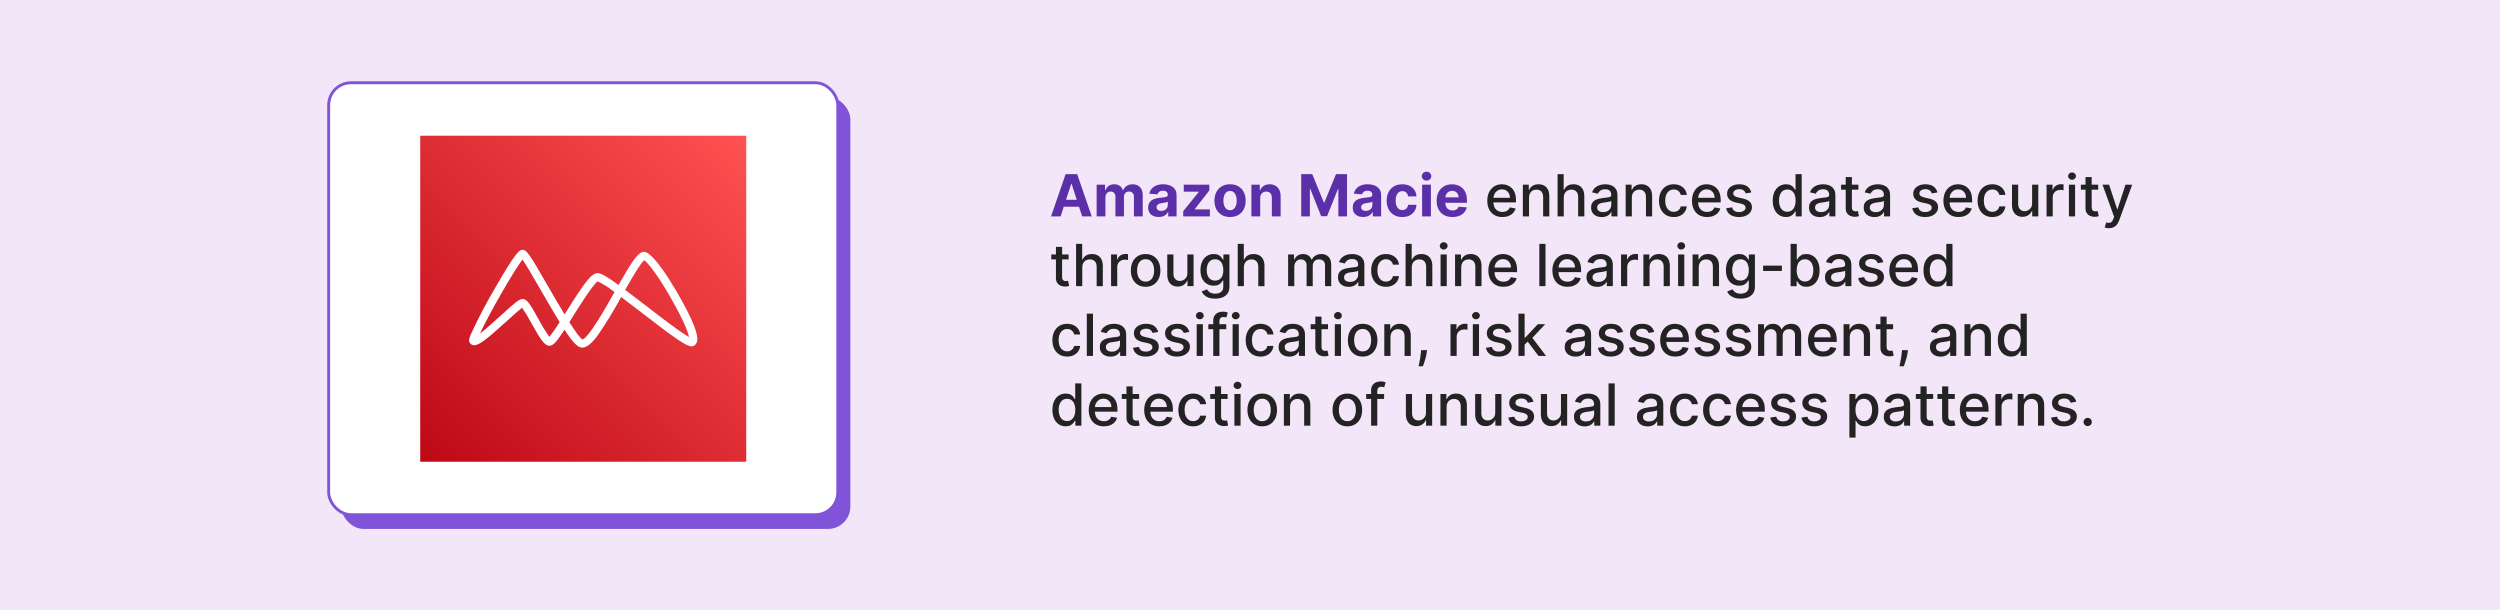 <?xml version="1.0" encoding="UTF-8"?><svg id="Layer_1" xmlns="http://www.w3.org/2000/svg" xmlns:xlink="http://www.w3.org/1999/xlink" viewBox="0 0 860 210"><defs><linearGradient id="linear-gradient" x1="-367.631" y1="67.237" x2="-366.229" y2="68.638" gradientTransform="translate(29555 5537.77) scale(80 -80)" gradientUnits="userSpaceOnUse"><stop offset="0" stop-color="#bd0816"/><stop offset="1" stop-color="#ff5252"/></linearGradient></defs><rect y="0" width="860" height="210" fill="#f2e6f8"/><g><g><rect x="117.39" y="33.364" width="175.128" height="148.592" rx="7.689" ry="7.689" fill="#8054d8"/><rect x="113.066" y="28.465" width="175.128" height="148.592" rx="7.689" ry="7.689" fill="#fff" stroke="#8054d8" stroke-miterlimit="10"/></g><g><path d="m364.852,74.44h-3.295l5.021-14.545h3.963l5.014,14.545h-3.295l-3.644-11.222h-.114l-3.65,11.222Zm-.206-5.717h7.784v2.4h-7.784v-2.4Z" fill="#5b2fa7"/><path d="m377.245,74.44v-10.909h2.883v1.925h.128c.227-.639.606-1.144,1.136-1.513s1.165-.554,1.903-.554c.749,0,1.385.185,1.911.558.526.371.876.875,1.051,1.509h.114c.222-.625.626-1.125,1.211-1.502.585-.376,1.277-.565,2.077-.565,1.018,0,1.846.323,2.482.97.637.645.955,1.56.955,2.745v7.336h-3.019v-6.74c0-.606-.161-1.06-.483-1.363-.322-.303-.724-.454-1.207-.454-.549,0-.978.174-1.286.521-.308.349-.462.807-.462,1.374v6.662h-2.933v-6.804c0-.535-.153-.961-.458-1.278-.306-.317-.707-.476-1.204-.476-.336,0-.638.084-.905.252s-.479.402-.636.703-.234.652-.234,1.055v6.548h-3.025Z" fill="#5b2fa7"/><path d="m398.594,74.646c-.696,0-1.316-.122-1.861-.365-.544-.244-.974-.606-1.289-1.087s-.473-1.081-.473-1.801c0-.606.111-1.115.334-1.526.223-.412.525-.744.909-.995.383-.251.82-.44,1.31-.567.49-.128,1.005-.218,1.544-.271.635-.066,1.146-.129,1.534-.188.388-.06.67-.148.845-.267s.263-.294.263-.525v-.043c0-.45-.141-.798-.422-1.044-.282-.246-.681-.369-1.197-.369-.544,0-.978.119-1.3.358-.322.239-.535.539-.639.898l-2.798-.228c.142-.663.421-1.236.838-1.722s.956-.859,1.616-1.122c.661-.264,1.427-.395,2.298-.395.606,0,1.187.071,1.744.213.556.143,1.051.362,1.484.66.433.299.775.681,1.026,1.147.251.467.376,1.023.376,1.673v7.357h-2.869v-1.513h-.085c-.175.341-.41.641-.703.898-.294.258-.646.459-1.059.604-.412.144-.888.217-1.427.217Zm.866-2.088c.445,0,.838-.089,1.179-.267s.608-.418.802-.721c.194-.303.291-.646.291-1.029v-1.158c-.095.061-.224.117-.387.167s-.347.095-.55.135-.407.076-.611.106c-.204.031-.388.059-.554.082-.355.052-.665.135-.93.248-.265.114-.471.267-.618.459-.146.191-.22.43-.22.713,0,.412.15.726.451.941s.683.323,1.147.323Z" fill="#5b2fa7"/><path d="m407.031,74.44v-1.804l5.341-6.612v-.078h-5.156v-2.415h8.8v1.968l-5.015,6.449v.078h5.198v2.414h-9.168Z" fill="#5b2fa7"/><path d="m423.14,74.653c-1.103,0-2.057-.235-2.859-.706-.802-.472-1.421-1.13-1.856-1.975-.436-.845-.654-1.826-.654-2.944,0-1.126.218-2.112.654-2.958.435-.845,1.055-1.503,1.856-1.974.803-.472,1.756-.707,2.859-.707,1.103,0,2.056.235,2.858.707.803.471,1.422,1.129,1.857,1.974.435.846.653,1.832.653,2.958,0,1.118-.218,2.1-.653,2.944s-1.055,1.503-1.857,1.975c-.803.471-1.756.706-2.858.706Zm.014-2.344c.502,0,.921-.143,1.257-.43.337-.286.591-.678.764-1.175s.26-1.063.26-1.697c0-.635-.087-1.2-.26-1.698-.173-.497-.427-.89-.764-1.179-.336-.289-.755-.433-1.257-.433-.507,0-.932.144-1.274.433-.344.289-.602.682-.774,1.179-.173.498-.259,1.063-.259,1.698,0,.634.086,1.2.259,1.697s.431.889.774,1.175c.343.287.768.43,1.274.43Z" fill="#5b2fa7"/><path d="m433.51,68.133v6.307h-3.027v-10.909h2.884v1.925h.128c.241-.634.646-1.138,1.215-1.509.567-.372,1.257-.558,2.066-.558.758,0,1.418.166,1.981.497s1.002.804,1.315,1.417.469,1.344.469,2.191v6.945h-3.026v-6.406c.005-.667-.165-1.19-.511-1.565-.346-.377-.822-.565-1.428-.565-.407,0-.766.088-1.076.264-.31.175-.552.43-.725.763-.173.334-.262.735-.266,1.204Z" fill="#5b2fa7"/><path d="m447.614,59.895h3.792l4.006,9.773h.171l4.005-9.773h3.793v14.545h-2.983v-9.467h-.12l-3.765,9.396h-2.031l-3.764-9.433h-.121v9.503h-2.982v-14.545Z" fill="#5b2fa7"/><path d="m468.963,74.646c-.696,0-1.316-.122-1.861-.365-.544-.244-.974-.606-1.289-1.087-.315-.48-.472-1.081-.472-1.801,0-.606.111-1.115.334-1.526.222-.412.525-.744.908-.995.384-.251.82-.44,1.31-.567s1.005-.218,1.545-.271c.635-.066,1.145-.129,1.534-.188.389-.06.67-.148.845-.267.176-.118.264-.294.264-.525v-.043c0-.45-.142-.798-.423-1.044-.282-.246-.681-.369-1.197-.369-.544,0-.978.119-1.3.358-.321.239-.534.539-.639.898l-2.799-.228c.143-.663.422-1.236.839-1.722.416-.485.955-.859,1.615-1.122.661-.264,1.427-.395,2.298-.395.606,0,1.188.071,1.743.213.557.143,1.052.362,1.484.66.434.299.775.681,1.026,1.147s.377,1.023.377,1.673v7.357h-2.869v-1.513h-.086c-.175.341-.409.641-.703.898-.293.258-.646.459-1.058.604-.412.144-.888.217-1.428.217Zm.866-2.088c.445,0,.838-.089,1.179-.267s.608-.418.803-.721.291-.646.291-1.029v-1.158c-.095.061-.224.117-.387.167s-.347.095-.551.135c-.203.04-.407.076-.61.106-.204.031-.389.059-.554.082-.355.052-.666.135-.931.248-.266.114-.472.267-.618.459-.146.191-.22.43-.22.713,0,.412.15.726.451.941.3.216.683.323,1.147.323Z" fill="#5b2fa7"/><path d="m482.386,74.653c-1.118,0-2.078-.237-2.88-.713-.803-.477-1.419-1.138-1.847-1.985-.429-.848-.644-1.823-.644-2.927,0-1.117.217-2.099.65-2.943.434-.846,1.05-1.506,1.85-1.981.801-.476,1.752-.714,2.856-.714.952,0,1.785.173,2.5.519s1.281.831,1.697,1.456c.417.625.646,1.358.69,2.201h-2.856c-.08-.544-.292-.983-.636-1.317-.343-.334-.792-.501-1.346-.501-.469,0-.877.127-1.226.381-.348.253-.619.621-.812,1.103-.194.483-.291,1.068-.291,1.755,0,.696.096,1.288.287,1.775s.463.859.814,1.115.76.384,1.228.384c.346,0,.657-.071.934-.214.277-.142.507-.349.69-.621.182-.273.302-.601.358-.983h2.856c-.048.833-.273,1.565-.679,2.198-.404.632-.962,1.125-1.673,1.48-.71.355-1.55.532-2.521.532Z" fill="#5b2fa7"/><path d="m490.731,62.124c-.45,0-.836-.15-1.157-.45-.322-.301-.483-.662-.483-1.084,0-.416.161-.774.483-1.075.321-.301.705-.451,1.15-.451.454,0,.842.15,1.161.451s.479.659.479,1.075c0,.422-.16.783-.479,1.084-.319.3-.704.45-1.154.45Zm-1.527,12.315v-10.909h3.026v10.909h-3.026Z" fill="#5b2fa7"/><path d="m499.615,74.653c-1.122,0-2.087-.228-2.894-.685-.808-.457-1.429-1.105-1.864-1.946-.436-.841-.654-1.836-.654-2.986,0-1.122.218-2.107.654-2.955.435-.848,1.05-1.508,1.843-1.981s1.725-.71,2.795-.71c.72,0,1.391.114,2.013.345.623.23,1.168.574,1.634,1.033.467.459.83,1.035,1.091,1.73.26.693.391,1.504.391,2.433v.831h-9.212v-1.875h6.363c0-.436-.095-.822-.284-1.158s-.451-.6-.784-.792c-.334-.191-.722-.287-1.161-.287-.46,0-.866.105-1.219.315-.352.211-.628.493-.827.846s-.301.744-.306,1.175v1.783c0,.54.101,1.006.302,1.399.201.393.487.695.856.908.369.214.807.32,1.313.32.336,0,.644-.048.924-.143s.519-.236.717-.426c.199-.19.351-.422.455-.696l2.798.185c-.142.673-.432,1.259-.87,1.758-.438.5-1.001.888-1.69,1.165-.689.277-1.483.415-2.383.415Z" fill="#5b2fa7"/><path d="m516.816,74.66c-1.074,0-1.999-.231-2.773-.692-.773-.462-1.37-1.113-1.789-1.953-.419-.841-.629-1.827-.629-2.958,0-1.118.21-2.103.629-2.955s1.006-1.518,1.761-1.996c.756-.477,1.64-.717,2.653-.717.615,0,1.212.102,1.789.306.578.203,1.097.522,1.556.958.459.436.821,1.001,1.087,1.694.265.693.398,1.535.398,2.524v.753h-8.672v-1.591h6.591c0-.559-.113-1.055-.341-1.487-.228-.434-.546-.775-.955-1.026-.41-.251-.889-.377-1.438-.377-.597,0-1.116.145-1.559.438-.443.291-.784.67-1.022,1.136-.239.467-.359.972-.359,1.517v1.243c0,.729.129,1.349.388,1.86.258.512.619.901,1.083,1.168.464.268,1.006.401,1.626.401.402,0,.769-.058,1.101-.174.332-.116.618-.29.859-.521.242-.232.427-.519.555-.859l2.01.362c-.161.592-.449,1.108-.863,1.552-.414.442-.933.785-1.555,1.029-.623.244-1.332.366-2.128.366Z" fill="#232323"/><path d="m525.985,67.963v6.477h-2.123v-10.909h2.038v1.776h.135c.251-.578.645-1.042,1.183-1.393s1.216-.525,2.035-.525c.743,0,1.395.155,1.953.465.559.31.992.77,1.3,1.382.308.61.461,1.366.461,2.266v6.939h-2.123v-6.683c0-.791-.206-1.41-.618-1.857s-.978-.671-1.697-.671c-.492,0-.93.106-1.31.319s-.682.524-.901.934c-.221.41-.331.903-.331,1.481Z" fill="#232323"/><path d="m537.931,67.963v6.477h-2.123v-14.545h2.095v5.412h.135c.256-.588.646-1.054,1.172-1.399.526-.346,1.213-.519,2.061-.519.748,0,1.402.153,1.963.462.561.308.997.766,1.308,1.374.31.608.465,1.367.465,2.276v6.939h-2.124v-6.683c0-.801-.205-1.422-.617-1.864-.412-.443-.985-.664-1.719-.664-.502,0-.951.106-1.346.319-.396.213-.706.524-.931.934-.226.41-.338.903-.338,1.481Z" fill="#232323"/><path d="m551.02,74.682c-.691,0-1.316-.13-1.875-.388s-1.001-.633-1.325-1.126c-.324-.492-.486-1.096-.486-1.81,0-.615.118-1.122.355-1.52.236-.398.556-.713.959-.945.402-.231.852-.407,1.349-.525.498-.118,1.004-.208,1.52-.27.653-.076,1.184-.139,1.591-.189s.703-.132.888-.245.277-.298.277-.554v-.05c0-.62-.175-1.101-.522-1.441-.348-.342-.865-.512-1.552-.512-.715,0-1.277.157-1.687.473-.41.315-.692.664-.849,1.047l-1.996-.454c.236-.663.584-1.199,1.04-1.608.457-.41.984-.708,1.581-.895.597-.186,1.224-.28,1.882-.28.435,0,.898.051,1.389.152.49.102.949.288,1.378.558.428.271.779.654,1.055,1.154.274.5.411,1.147.411,1.942v7.244h-2.073v-1.491h-.085c-.138.274-.344.545-.618.81-.274.266-.628.485-1.059.66-.431.176-.947.264-1.548.264Zm.461-1.705c.588,0,1.091-.116,1.51-.348.419-.232.738-.536.959-.913.22-.376.33-.78.33-1.211v-1.406c-.076.076-.222.145-.436.21-.216.064-.461.118-.735.163s-.542.085-.803.121c-.261.035-.478.065-.653.089-.412.052-.787.14-1.126.263-.338.123-.608.299-.81.528-.201.231-.302.534-.302.913,0,.525.194.922.582,1.19.389.268.884.401,1.484.401Z" fill="#232323"/><path d="m561.354,67.963v6.477h-2.123v-10.909h2.038v1.776h.135c.251-.578.645-1.042,1.183-1.393s1.216-.525,2.035-.525c.743,0,1.395.155,1.953.465.559.31.992.77,1.3,1.382.308.61.461,1.366.461,2.266v6.939h-2.123v-6.683c0-.791-.206-1.41-.618-1.857s-.978-.671-1.697-.671c-.492,0-.93.106-1.31.319s-.682.524-.901.934c-.221.41-.331.903-.331,1.481Z" fill="#232323"/><path d="m575.771,74.66c-1.056,0-1.964-.24-2.724-.721-.76-.481-1.344-1.145-1.751-1.992-.407-.848-.61-1.818-.61-2.912,0-1.108.208-2.087.625-2.938.417-.85,1.004-1.514,1.762-1.992.757-.477,1.649-.717,2.677-.717.829,0,1.567.152,2.217.458.648.306,1.173.732,1.572,1.282.4.549.639,1.19.714,1.925h-2.066c-.113-.512-.373-.952-.777-1.321-.405-.369-.946-.554-1.623-.554-.592,0-1.109.154-1.552.465-.443.31-.787.75-1.033,1.321-.247.57-.37,1.244-.37,2.021,0,.795.121,1.481.362,2.06.242.577.584,1.025,1.026,1.342.442.317.965.477,1.566.477.402,0,.768-.075,1.097-.224.329-.149.606-.363.831-.644.226-.279.383-.615.473-1.008h2.066c-.075.705-.305,1.335-.689,1.889-.384.555-.896.99-1.538,1.307-.642.317-1.393.477-2.255.477Z" fill="#232323"/><path d="m587.234,74.66c-1.074,0-1.999-.231-2.773-.692-.773-.462-1.37-1.113-1.789-1.953-.419-.841-.629-1.827-.629-2.958,0-1.118.21-2.103.629-2.955s1.006-1.518,1.761-1.996c.756-.477,1.64-.717,2.653-.717.615,0,1.212.102,1.789.306.578.203,1.097.522,1.556.958.459.436.821,1.001,1.087,1.694.265.693.398,1.535.398,2.524v.753h-8.672v-1.591h6.591c0-.559-.113-1.055-.341-1.487-.228-.434-.546-.775-.955-1.026-.41-.251-.889-.377-1.438-.377-.597,0-1.116.145-1.559.438-.443.291-.784.67-1.022,1.136-.239.467-.359.972-.359,1.517v1.243c0,.729.129,1.349.388,1.86.258.512.619.901,1.083,1.168.464.268,1.006.401,1.626.401.402,0,.769-.058,1.101-.174.332-.116.618-.29.859-.521.242-.232.427-.519.555-.859l2.01.362c-.161.592-.449,1.108-.863,1.552-.414.442-.933.785-1.555,1.029-.623.244-1.332.366-2.128.366Z" fill="#232323"/><path d="m602.455,66.195l-1.925.341c-.081-.246-.207-.48-.38-.703s-.406-.405-.7-.547c-.293-.143-.66-.213-1.101-.213-.602,0-1.103.134-1.506.4-.402.268-.604.612-.604,1.034,0,.364.135.658.405.88.27.223.705.405,1.307.547l1.732.398c1.004.231,1.752.589,2.245,1.072.492.482.738,1.11.738,1.882,0,.653-.189,1.234-.565,1.744-.377.509-.9.907-1.57,1.196s-1.445.434-2.325.434c-1.222,0-2.219-.262-2.99-.785-.772-.523-1.245-1.268-1.421-2.233l2.053-.312c.128.535.391.939.788,1.211.398.273.917.408,1.556.408.696,0,1.252-.145,1.669-.436s.625-.647.625-1.069c0-.341-.127-.627-.38-.859-.253-.231-.641-.407-1.161-.525l-1.847-.405c-1.018-.231-1.77-.601-2.255-1.107s-.728-1.148-.728-1.925c0-.644.18-1.207.539-1.69.36-.482.857-.86,1.492-1.133.634-.273,1.36-.408,2.18-.408,1.18,0,2.107.255,2.784.764s1.125,1.19,1.343,2.042Z" fill="#232323"/><path d="m614.379,74.653c-.881,0-1.666-.226-2.354-.678-.69-.452-1.228-1.099-1.619-1.94-.391-.84-.586-1.85-.586-3.028,0-1.18.197-2.188.593-3.026.396-.838.939-1.48,1.63-1.924.691-.445,1.475-.668,2.351-.668.677,0,1.223.112,1.638.337.414.226.735.487.966.785.23.298.408.561.536.788h.128v-5.404h2.123v14.545h-2.073v-1.697h-.178c-.128.232-.311.497-.551.796-.239.298-.567.559-.983.781-.417.222-.957.333-1.619.333Zm.469-1.81c.61,0,1.128-.162,1.552-.486s.745-.775.966-1.353c.22-.577.33-1.25.33-2.017,0-.758-.109-1.421-.327-1.989-.218-.567-.537-1.011-.958-1.328-.422-.316-.942-.476-1.562-.476-.64,0-1.172.166-1.599.497-.426.332-.747.784-.962,1.356-.216.573-.323,1.22-.323,1.94,0,.729.108,1.385.326,1.967.218.583.541,1.043.97,1.382s.958.508,1.588.508Z" fill="#232323"/><path d="m625.983,74.682c-.691,0-1.316-.13-1.875-.388s-1.001-.633-1.325-1.126c-.324-.492-.486-1.096-.486-1.81,0-.615.118-1.122.355-1.52.236-.398.556-.713.959-.945.402-.231.852-.407,1.349-.525.498-.118,1.004-.208,1.52-.27.653-.076,1.184-.139,1.591-.189s.703-.132.888-.245.277-.298.277-.554v-.05c0-.62-.175-1.101-.522-1.441-.348-.342-.865-.512-1.552-.512-.715,0-1.277.157-1.687.473-.41.315-.692.664-.849,1.047l-1.996-.454c.236-.663.584-1.199,1.04-1.608.457-.41.984-.708,1.581-.895.597-.186,1.224-.28,1.882-.28.435,0,.898.051,1.389.152.49.102.949.288,1.378.558.428.271.779.654,1.055,1.154.274.5.411,1.147.411,1.942v7.244h-2.073v-1.491h-.085c-.138.274-.344.545-.618.81-.274.266-.628.485-1.059.66-.431.176-.947.264-1.548.264Zm.461-1.705c.588,0,1.091-.116,1.51-.348.419-.232.738-.536.959-.913.22-.376.33-.78.33-1.211v-1.406c-.076.076-.222.145-.436.21-.216.064-.461.118-.735.163s-.542.085-.803.121c-.261.035-.478.065-.653.089-.412.052-.787.14-1.126.263-.338.123-.608.299-.81.528-.201.231-.302.534-.302.913,0,.525.194.922.582,1.19.389.268.884.401,1.484.401Z" fill="#232323"/><path d="m639.285,63.531v1.705h-5.958v-1.705h5.958Zm-4.36-2.613h2.123v10.319c0,.412.061.721.185.927.123.206.282.346.478.419.197.074.411.11.644.11.17,0,.319-.012.447-.035s.228-.043.298-.057l.384,1.754c-.123.047-.298.096-.525.145s-.512.077-.853.082c-.559.009-1.079-.09-1.562-.299-.482-.208-.873-.53-1.172-.966-.298-.435-.447-.982-.447-1.641v-10.76Z" fill="#232323"/><path d="m644.804,74.682c-.691,0-1.316-.13-1.875-.388s-1.001-.633-1.325-1.126c-.324-.492-.486-1.096-.486-1.81,0-.615.118-1.122.355-1.52.236-.398.556-.713.959-.945.402-.231.852-.407,1.349-.525.498-.118,1.004-.208,1.52-.27.653-.076,1.184-.139,1.591-.189s.703-.132.888-.245.277-.298.277-.554v-.05c0-.62-.175-1.101-.522-1.441-.348-.342-.865-.512-1.552-.512-.715,0-1.277.157-1.687.473-.41.315-.692.664-.849,1.047l-1.996-.454c.236-.663.584-1.199,1.04-1.608.457-.41.984-.708,1.581-.895.597-.186,1.224-.28,1.882-.28.435,0,.898.051,1.389.152.49.102.949.288,1.378.558.428.271.779.654,1.055,1.154.274.5.411,1.147.411,1.942v7.244h-2.073v-1.491h-.085c-.138.274-.344.545-.618.81-.274.266-.628.485-1.059.66-.431.176-.947.264-1.548.264Zm.461-1.705c.588,0,1.091-.116,1.51-.348.419-.232.738-.536.959-.913.22-.376.33-.78.33-1.211v-1.406c-.076.076-.222.145-.436.21-.216.064-.461.118-.735.163s-.542.085-.803.121c-.261.035-.478.065-.653.089-.412.052-.787.14-1.126.263-.338.123-.608.299-.81.528-.201.231-.302.534-.302.913,0,.525.194.922.582,1.19.389.268.884.401,1.484.401Z" fill="#232323"/><path d="m666.486,66.195l-1.925.341c-.081-.246-.207-.48-.38-.703s-.406-.405-.7-.547c-.293-.143-.66-.213-1.101-.213-.602,0-1.103.134-1.506.4-.402.268-.604.612-.604,1.034,0,.364.135.658.405.88.27.223.705.405,1.307.547l1.732.398c1.004.231,1.752.589,2.245,1.072.492.482.738,1.11.738,1.882,0,.653-.189,1.234-.565,1.744-.377.509-.9.907-1.57,1.196s-1.445.434-2.325.434c-1.222,0-2.219-.262-2.99-.785-.772-.523-1.245-1.268-1.421-2.233l2.053-.312c.128.535.391.939.788,1.211.398.273.917.408,1.556.408.696,0,1.252-.145,1.669-.436s.625-.647.625-1.069c0-.341-.127-.627-.38-.859-.253-.231-.641-.407-1.161-.525l-1.847-.405c-1.018-.231-1.77-.601-2.255-1.107s-.728-1.148-.728-1.925c0-.644.18-1.207.539-1.69.36-.482.857-.86,1.492-1.133.634-.273,1.36-.408,2.18-.408,1.18,0,2.107.255,2.784.764s1.125,1.19,1.343,2.042Z" fill="#232323"/><path d="m673.73,74.66c-1.074,0-1.999-.231-2.773-.692-.773-.462-1.37-1.113-1.789-1.953-.419-.841-.629-1.827-.629-2.958,0-1.118.21-2.103.629-2.955s1.006-1.518,1.761-1.996c.756-.477,1.64-.717,2.653-.717.615,0,1.212.102,1.789.306.578.203,1.097.522,1.556.958.459.436.821,1.001,1.087,1.694.265.693.398,1.535.398,2.524v.753h-8.672v-1.591h6.591c0-.559-.113-1.055-.341-1.487-.228-.434-.546-.775-.955-1.026-.41-.251-.889-.377-1.438-.377-.597,0-1.116.145-1.559.438-.443.291-.784.67-1.022,1.136-.239.467-.359.972-.359,1.517v1.243c0,.729.129,1.349.388,1.86.258.512.619.901,1.083,1.168.464.268,1.006.401,1.626.401.402,0,.769-.058,1.101-.174.332-.116.618-.29.859-.521.242-.232.427-.519.555-.859l2.01.362c-.161.592-.449,1.108-.863,1.552-.414.442-.933.785-1.555,1.029-.623.244-1.332.366-2.128.366Z" fill="#232323"/><path d="m685.37,74.66c-1.056,0-1.964-.24-2.724-.721-.76-.481-1.344-1.145-1.751-1.992-.407-.848-.61-1.818-.61-2.912,0-1.108.208-2.087.625-2.938.417-.85,1.004-1.514,1.762-1.992.757-.477,1.649-.717,2.677-.717.829,0,1.567.152,2.217.458.648.306,1.173.732,1.572,1.282.4.549.639,1.19.714,1.925h-2.066c-.113-.512-.373-.952-.777-1.321-.405-.369-.946-.554-1.623-.554-.592,0-1.109.154-1.552.465-.443.31-.787.75-1.033,1.321-.247.57-.37,1.244-.37,2.021,0,.795.121,1.481.362,2.06.242.577.584,1.025,1.026,1.342.442.317.965.477,1.566.477.402,0,.768-.075,1.097-.224.329-.149.606-.363.831-.644.226-.279.383-.615.473-1.008h2.066c-.075.705-.305,1.335-.689,1.889-.384.555-.896.99-1.538,1.307-.642.317-1.393.477-2.255.477Z" fill="#232323"/><path d="m699.042,69.916v-6.386h2.131v10.909h-2.088v-1.889h-.114c-.251.582-.651,1.066-1.203,1.452s-1.237.579-2.057.579c-.7,0-1.319-.155-1.857-.466-.537-.31-.958-.77-1.264-1.381-.306-.611-.458-1.366-.458-2.266v-6.939h2.123v6.684c0,.743.206,1.335.618,1.775s.947.661,1.605.661c.398,0,.794-.1,1.19-.299s.725-.499.987-.902c.263-.402.392-.913.387-1.533Z" fill="#232323"/><path d="m704.02,74.44v-10.909h2.053v1.733h.113c.199-.587.551-1.05,1.055-1.389s1.076-.508,1.715-.508c.133,0,.29.005.473.015.183.009.325.021.43.035v2.031c-.085-.023-.236-.051-.454-.082-.219-.03-.436-.046-.654-.046-.502,0-.947.105-1.338.316-.391.21-.7.502-.928.873-.227.372-.341.795-.341,1.268v6.662h-2.123Z" fill="#232323"/><path d="m712.777,61.848c-.369,0-.685-.125-.948-.373-.263-.249-.395-.546-.395-.892,0-.351.132-.649.395-.898.263-.248.579-.373.948-.373s.685.125.948.373c.263.249.395.548.395.898,0,.346-.132.643-.395.892-.263.248-.579.373-.948.373Zm-1.072,12.592v-10.909h2.123v10.909h-2.123Z" fill="#232323"/><path d="m721.775,63.531v1.705h-5.958v-1.705h5.958Zm-4.36-2.613h2.123v10.319c0,.412.061.721.185.927.123.206.282.346.478.419.197.074.411.11.644.11.17,0,.319-.012.447-.035s.228-.043.298-.057l.384,1.754c-.123.047-.298.096-.525.145s-.512.077-.853.082c-.559.009-1.079-.09-1.562-.299-.482-.208-.873-.53-1.172-.966-.298-.435-.447-.982-.447-1.641v-10.76Z" fill="#232323"/><path d="m725.461,78.502c-.317,0-.606-.024-.866-.074s-.454-.103-.582-.16l.511-1.74c.583.161,1.071.175,1.467.039.396-.135.729-.555.998-1.26l.263-.725-3.991-11.052h2.272l2.763,8.466h.114l2.763-8.466,2.294.021-4.51,12.344c-.209.564-.474,1.039-.796,1.428-.322.388-.705.682-1.15.881-.445.198-.961.298-1.549.298Z" fill="#232323"/><path d="m367.601,87.531v1.705h-5.959v-1.705h5.959Zm-4.361-2.613h2.123v10.319c0,.412.061.721.185.927s.283.346.479.419c.196.074.411.11.643.11.17,0,.32-.012.448-.035.127-.023.227-.043.298-.057l.383,1.754c-.123.047-.298.096-.525.145-.228.05-.512.077-.853.082-.559.009-1.08-.09-1.562-.299-.483-.208-.874-.53-1.172-.966s-.447-.982-.447-1.641v-10.76Z" fill="#232323"/><path d="m372.295,91.963v6.477h-2.123v-14.545h2.095v5.412h.135c.256-.588.646-1.054,1.172-1.399s1.212-.519,2.06-.519c.748,0,1.403.153,1.964.462.561.308.997.766,1.307,1.374s.465,1.367.465,2.276v6.939h-2.123v-6.683c0-.801-.206-1.422-.618-1.864-.412-.443-.985-.664-1.719-.664-.501,0-.95.106-1.346.319s-.706.524-.93.934c-.225.41-.337.903-.337,1.481Z" fill="#232323"/><path d="m382.209,98.44v-10.909h2.052v1.733h.114c.199-.587.55-1.05,1.055-1.389s1.076-.508,1.715-.508c.132,0,.29.005.472.015.182.009.326.021.43.035v2.031c-.085-.023-.237-.051-.455-.082-.218-.03-.435-.046-.653-.046-.502,0-.948.105-1.339.316-.391.21-.7.502-.927.873-.228.372-.341.795-.341,1.268v6.662h-2.123Z" fill="#232323"/><path d="m394.092,98.66c-1.023,0-1.915-.234-2.678-.703s-1.354-1.125-1.775-1.968c-.422-.843-.632-1.827-.632-2.954,0-1.132.21-2.121.632-2.969.421-.848,1.013-1.506,1.775-1.975s1.655-.703,2.678-.703,1.915.234,2.677.703,1.354,1.127,1.776,1.975c.421.848.632,1.837.632,2.969,0,1.127-.21,2.111-.632,2.954-.422.843-1.014,1.499-1.776,1.968s-1.655.703-2.677.703Zm.007-1.783c.663,0,1.212-.175,1.648-.525.435-.351.759-.816.969-1.399.21-.582.316-1.224.316-1.925,0-.695-.105-1.336-.316-1.921s-.534-1.055-.969-1.409c-.436-.355-.985-.533-1.648-.533-.667,0-1.22.178-1.658.533-.438.354-.763.824-.973,1.409-.211.585-.316,1.226-.316,1.921,0,.701.105,1.343.316,1.925.21.583.535,1.049.973,1.399s.991.525,1.658.525Z" fill="#232323"/><path d="m408.452,93.916v-6.386h2.131v10.909h-2.088v-1.889h-.114c-.251.582-.652,1.066-1.204,1.452-.551.386-1.237.579-2.056.579-.701,0-1.32-.155-1.857-.466-.538-.31-.959-.77-1.264-1.381-.306-.611-.458-1.366-.458-2.266v-6.939h2.123v6.684c0,.743.206,1.335.618,1.775.412.44.947.661,1.605.661.398,0,.794-.1,1.19-.299.395-.199.724-.499.987-.902.263-.402.392-.913.387-1.533Z" fill="#232323"/><path d="m418.004,102.737c-.866,0-1.61-.113-2.233-.341-.622-.228-1.13-.526-1.523-.898-.393-.372-.686-.775-.88-1.211l1.825-.753c.128.199.3.414.516.646.215.232.509.431.881.597.371.166.851.249,1.438.249.805,0,1.471-.194,1.996-.583.525-.388.788-1.004.788-1.847v-2.144h-.135c-.128.231-.311.49-.551.774s-.566.53-.983.738-.959.312-1.626.312c-.862,0-1.638-.202-2.326-.607-.689-.404-1.233-1.004-1.634-1.797-.4-.793-.6-1.77-.6-2.93s.198-2.154.593-2.982c.395-.829.939-1.465,1.63-1.907s1.475-.664,2.351-.664c.677,0,1.224.112,1.641.337.417.226.742.487.977.785s.416.561.544.788h.156v-1.769h2.08v11.151c0,.928-.218,1.691-.653,2.29s-1.023,1.043-1.765,1.332c-.741.288-1.575.433-2.504.433Zm-.021-6.222c.61,0,1.128-.143,1.552-.43.424-.286.745-.698.966-1.235.22-.537.33-1.183.33-1.935,0-.733-.109-1.38-.327-1.938s-.537-.996-.958-1.31c-.422-.315-.942-.473-1.562-.473-.64,0-1.172.165-1.599.494-.426.329-.747.775-.962,1.339-.216.564-.323,1.192-.323,1.889,0,.715.108,1.343.326,1.882.218.54.541.962.97,1.265s.958.454,1.588.454Z" fill="#232323"/><path d="m427.898,91.963v6.477h-2.123v-14.545h2.095v5.412h.135c.256-.588.646-1.054,1.172-1.399.526-.346,1.213-.519,2.061-.519.748,0,1.402.153,1.963.462.561.308.997.766,1.308,1.374.31.608.465,1.367.465,2.276v6.939h-2.124v-6.683c0-.801-.205-1.422-.617-1.864-.412-.443-.985-.664-1.719-.664-.502,0-.951.106-1.346.319-.396.213-.706.524-.931.934-.226.41-.338.903-.338,1.481Z" fill="#232323"/><path d="m443.111,98.44v-10.909h2.038v1.776h.135c.228-.602.6-1.071,1.115-1.41.517-.339,1.134-.508,1.853-.508.73,0,1.342.17,1.836.512.495.341.86.81,1.098,1.406h.113c.261-.583.675-1.048,1.243-1.397.568-.348,1.245-.521,2.031-.521.989,0,1.798.31,2.426.931.627.62.94,1.555.94,2.805v7.315h-2.123v-7.116c0-.738-.201-1.273-.604-1.605-.403-.331-.884-.497-1.442-.497-.691,0-1.228.212-1.612.636-.383.424-.575.967-.575,1.63v6.953h-2.116v-7.251c0-.592-.185-1.068-.554-1.428-.37-.359-.851-.54-1.442-.54-.402,0-.772.105-1.111.316s-.61.503-.816.877-.31.808-.31,1.3v6.726h-2.123Z" fill="#232323"/><path d="m463.956,98.682c-.691,0-1.316-.13-1.875-.388s-1.001-.633-1.325-1.126c-.324-.492-.486-1.096-.486-1.81,0-.615.118-1.122.355-1.52.236-.398.556-.713.959-.945.402-.231.852-.407,1.349-.525.498-.118,1.004-.208,1.52-.27.653-.076,1.184-.139,1.591-.189s.703-.132.888-.245.277-.298.277-.554v-.05c0-.62-.175-1.101-.522-1.441-.348-.342-.865-.512-1.552-.512-.715,0-1.277.157-1.687.473-.41.315-.692.664-.849,1.047l-1.996-.454c.236-.663.584-1.199,1.04-1.608.457-.41.984-.708,1.581-.895.597-.186,1.224-.28,1.882-.28.435,0,.898.051,1.389.152.49.102.949.288,1.378.558.428.271.779.654,1.055,1.154.274.5.411,1.147.411,1.942v7.244h-2.073v-1.491h-.085c-.138.274-.344.545-.618.81-.274.266-.628.485-1.059.66-.431.176-.947.264-1.548.264Zm.461-1.705c.588,0,1.091-.116,1.51-.348.419-.232.738-.536.959-.913.22-.376.33-.78.33-1.211v-1.406c-.076.076-.222.145-.436.21-.216.064-.461.118-.735.163s-.542.085-.803.121c-.261.035-.478.065-.653.089-.412.052-.787.14-1.126.263-.338.123-.608.299-.81.528-.201.231-.302.534-.302.913,0,.525.194.922.582,1.19.389.268.884.401,1.484.401Z" fill="#232323"/><path d="m476.761,98.66c-1.056,0-1.964-.24-2.724-.721-.76-.481-1.344-1.145-1.751-1.992-.407-.848-.61-1.818-.61-2.912,0-1.108.208-2.087.625-2.938.417-.85,1.004-1.514,1.762-1.992.757-.477,1.649-.717,2.677-.717.829,0,1.567.152,2.217.458.648.306,1.173.732,1.572,1.282.4.549.639,1.19.714,1.925h-2.066c-.113-.512-.373-.952-.777-1.321-.405-.369-.946-.554-1.623-.554-.592,0-1.109.154-1.552.465-.443.31-.787.75-1.033,1.321-.247.57-.37,1.244-.37,2.021,0,.795.121,1.481.362,2.06.242.577.584,1.025,1.026,1.342.442.317.965.477,1.566.477.402,0,.768-.075,1.097-.224.329-.149.606-.363.831-.644.226-.279.383-.615.473-1.008h2.066c-.075.705-.305,1.335-.689,1.889-.384.555-.896.99-1.538,1.307-.642.317-1.393.477-2.255.477Z" fill="#232323"/><path d="m485.646,91.963v6.477h-2.123v-14.545h2.095v5.412h.135c.256-.588.646-1.054,1.172-1.399.526-.346,1.213-.519,2.061-.519.748,0,1.402.153,1.963.462.561.308.997.766,1.308,1.374.31.608.465,1.367.465,2.276v6.939h-2.124v-6.683c0-.801-.205-1.422-.617-1.864-.412-.443-.985-.664-1.719-.664-.502,0-.951.106-1.346.319-.396.213-.706.524-.931.934-.226.41-.338.903-.338,1.481Z" fill="#232323"/><path d="m496.633,85.848c-.369,0-.685-.125-.948-.373-.263-.249-.395-.546-.395-.892,0-.351.132-.649.395-.898.263-.248.579-.373.948-.373s.685.125.948.373c.263.249.395.548.395.898,0,.346-.132.643-.395.892-.263.248-.579.373-.948.373Zm-1.072,12.592v-10.909h2.123v10.909h-2.123Z" fill="#232323"/><path d="m502.662,91.963v6.477h-2.123v-10.909h2.038v1.776h.135c.251-.578.645-1.042,1.183-1.393s1.216-.525,2.035-.525c.743,0,1.395.155,1.953.465.559.31.992.77,1.3,1.382.308.61.461,1.366.461,2.266v6.939h-2.123v-6.683c0-.791-.206-1.41-.618-1.857s-.978-.671-1.697-.671c-.492,0-.93.106-1.31.319s-.682.524-.901.934c-.221.41-.331.903-.331,1.481Z" fill="#232323"/><path d="m517.186,98.66c-1.074,0-1.999-.231-2.773-.692-.773-.462-1.37-1.113-1.789-1.953-.419-.841-.629-1.827-.629-2.958,0-1.118.21-2.103.629-2.955s1.006-1.518,1.761-1.996c.756-.477,1.64-.717,2.653-.717.615,0,1.212.102,1.789.306.578.203,1.097.522,1.556.958.459.436.821,1.001,1.087,1.694.265.693.398,1.535.398,2.524v.753h-8.672v-1.591h6.591c0-.559-.113-1.055-.341-1.487-.228-.434-.546-.775-.955-1.026-.41-.251-.889-.377-1.438-.377-.597,0-1.116.145-1.559.438-.443.291-.784.67-1.022,1.136-.239.467-.359.972-.359,1.517v1.243c0,.729.129,1.349.388,1.86.258.512.619.901,1.083,1.168.464.268,1.006.401,1.626.401.402,0,.769-.058,1.101-.174.332-.116.618-.29.859-.521.242-.232.427-.519.555-.859l2.01.362c-.161.592-.449,1.108-.863,1.552-.414.442-.933.785-1.555,1.029-.623.244-1.332.366-2.128.366Z" fill="#232323"/><path d="m531.652,83.895v14.545h-2.123v-14.545h2.123Z" fill="#232323"/><path d="m539.209,98.66c-1.074,0-1.999-.231-2.773-.692-.773-.462-1.37-1.113-1.789-1.953-.419-.841-.629-1.827-.629-2.958,0-1.118.21-2.103.629-2.955s1.006-1.518,1.761-1.996c.756-.477,1.64-.717,2.653-.717.615,0,1.212.102,1.789.306.578.203,1.097.522,1.556.958.459.436.821,1.001,1.087,1.694.265.693.398,1.535.398,2.524v.753h-8.672v-1.591h6.591c0-.559-.113-1.055-.341-1.487-.228-.434-.546-.775-.955-1.026-.41-.251-.889-.377-1.438-.377-.597,0-1.116.145-1.559.438-.443.291-.784.67-1.022,1.136-.239.467-.359.972-.359,1.517v1.243c0,.729.129,1.349.388,1.86.258.512.619.901,1.083,1.168.464.268,1.006.401,1.626.401.402,0,.769-.058,1.101-.174.332-.116.618-.29.859-.521.242-.232.427-.519.555-.859l2.01.362c-.161.592-.449,1.108-.863,1.552-.414.442-.933.785-1.555,1.029-.623.244-1.332.366-2.128.366Z" fill="#232323"/><path d="m549.43,98.682c-.691,0-1.316-.13-1.875-.388s-1.001-.633-1.325-1.126c-.324-.492-.486-1.096-.486-1.81,0-.615.118-1.122.355-1.52.236-.398.556-.713.959-.945.402-.231.852-.407,1.349-.525.498-.118,1.004-.208,1.52-.27.653-.076,1.184-.139,1.591-.189s.703-.132.888-.245.277-.298.277-.554v-.05c0-.62-.175-1.101-.522-1.441-.348-.342-.865-.512-1.552-.512-.715,0-1.277.157-1.687.473-.41.315-.692.664-.849,1.047l-1.996-.454c.236-.663.584-1.199,1.04-1.608.457-.41.984-.708,1.581-.895.597-.186,1.224-.28,1.882-.28.435,0,.898.051,1.389.152.49.102.949.288,1.378.558.428.271.779.654,1.055,1.154.274.5.411,1.147.411,1.942v7.244h-2.073v-1.491h-.085c-.138.274-.344.545-.618.81-.274.266-.628.485-1.059.66-.431.176-.947.264-1.548.264Zm.461-1.705c.588,0,1.091-.116,1.51-.348.419-.232.738-.536.959-.913.22-.376.33-.78.33-1.211v-1.406c-.076.076-.222.145-.436.21-.216.064-.461.118-.735.163s-.542.085-.803.121c-.261.035-.478.065-.653.089-.412.052-.787.14-1.126.263-.338.123-.608.299-.81.528-.201.231-.302.534-.302.913,0,.525.194.922.582,1.19.389.268.884.401,1.484.401Z" fill="#232323"/><path d="m557.64,98.44v-10.909h2.053v1.733h.113c.199-.587.551-1.05,1.055-1.389s1.076-.508,1.715-.508c.133,0,.29.005.473.015.183.009.325.021.43.035v2.031c-.085-.023-.236-.051-.454-.082-.219-.03-.436-.046-.654-.046-.502,0-.947.105-1.338.316-.391.21-.7.502-.928.873-.227.372-.341.795-.341,1.268v6.662h-2.123Z" fill="#232323"/><path d="m567.447,91.963v6.477h-2.123v-10.909h2.038v1.776h.135c.251-.578.645-1.042,1.183-1.393s1.216-.525,2.035-.525c.743,0,1.395.155,1.953.465.559.31.992.77,1.3,1.382.308.61.461,1.366.461,2.266v6.939h-2.123v-6.683c0-.791-.206-1.41-.618-1.857s-.978-.671-1.697-.671c-.492,0-.93.106-1.31.319s-.682.524-.901.934c-.221.41-.331.903-.331,1.481Z" fill="#232323"/><path d="m578.342,85.848c-.369,0-.685-.125-.948-.373-.263-.249-.395-.546-.395-.892,0-.351.132-.649.395-.898.263-.248.579-.373.948-.373s.685.125.948.373c.263.249.395.548.395.898,0,.346-.132.643-.395.892-.263.248-.579.373-.948.373Zm-1.072,12.592v-10.909h2.123v10.909h-2.123Z" fill="#232323"/><path d="m584.371,91.963v6.477h-2.123v-10.909h2.038v1.776h.135c.251-.578.645-1.042,1.183-1.393s1.216-.525,2.035-.525c.743,0,1.395.155,1.953.465.559.31.992.77,1.3,1.382.308.61.461,1.366.461,2.266v6.939h-2.123v-6.683c0-.791-.206-1.41-.618-1.857s-.978-.671-1.697-.671c-.492,0-.93.106-1.31.319s-.682.524-.901.934c-.221.41-.331.903-.331,1.481Z" fill="#232323"/><path d="m598.767,102.737c-.866,0-1.61-.113-2.233-.341-.622-.228-1.13-.526-1.523-.898-.393-.372-.686-.775-.881-1.211l1.825-.753c.128.199.3.414.516.646.215.232.509.431.881.597.371.166.851.249,1.438.249.805,0,1.471-.194,1.996-.583.525-.388.788-1.004.788-1.847v-2.144h-.135c-.128.231-.311.49-.551.774s-.566.53-.983.738-.959.312-1.626.312c-.862,0-1.638-.202-2.326-.607-.69-.404-1.233-1.004-1.634-1.797s-.6-1.77-.6-2.93.197-2.154.593-2.982c.396-.829.939-1.465,1.63-1.907s1.475-.664,2.351-.664c.677,0,1.224.112,1.641.337.417.226.742.487.977.785s.416.561.544.788h.156v-1.769h2.08v11.151c0,.928-.218,1.691-.653,2.29s-1.023,1.043-1.765,1.332c-.741.288-1.575.433-2.504.433Zm-.021-6.222c.61,0,1.128-.143,1.552-.43.424-.286.745-.698.966-1.235.22-.537.33-1.183.33-1.935,0-.733-.109-1.38-.327-1.938s-.537-.996-.958-1.31c-.422-.315-.942-.473-1.562-.473-.64,0-1.172.165-1.599.494-.426.329-.747.775-.962,1.339-.216.564-.323,1.192-.323,1.889,0,.715.108,1.343.326,1.882.218.54.541.962.97,1.265s.958.454,1.588.454Z" fill="#232323"/><path d="m612.965,91.373v1.84h-6.449v-1.84h6.449Z" fill="#232323"/><path d="m615.968,98.44v-14.545h2.124v5.404h.128c.123-.227.301-.49.532-.788.232-.298.555-.56.966-.785.412-.225.957-.337,1.634-.337.881,0,1.667.223,2.358.668.69.444,1.234,1.086,1.63,1.924.396.839.593,1.847.593,3.026,0,1.179-.196,2.188-.59,3.028-.393.841-.933,1.487-1.619,1.94s-1.47.678-2.351.678c-.663,0-1.204-.111-1.623-.333-.419-.223-.747-.483-.983-.781-.237-.299-.419-.564-.547-.796h-.178v1.697h-2.074Zm2.081-5.454c0,.767.111,1.44.334,2.017.223.578.545,1.029.966,1.353.422.324.938.486,1.549.486.634,0,1.164-.169,1.591-.508.426-.339.749-.799.969-1.382.221-.582.331-1.238.331-1.967,0-.72-.108-1.366-.323-1.94-.216-.572-.538-1.024-.966-1.356-.429-.331-.963-.497-1.602-.497-.616,0-1.136.159-1.56.476-.424.317-.744.761-.962,1.328-.218.568-.327,1.231-.327,1.989Z" fill="#232323"/><path d="m631.486,98.682c-.691,0-1.316-.13-1.875-.388s-1.001-.633-1.325-1.126c-.324-.492-.486-1.096-.486-1.81,0-.615.118-1.122.355-1.52.236-.398.556-.713.959-.945.402-.231.852-.407,1.349-.525.498-.118,1.004-.208,1.52-.27.653-.076,1.184-.139,1.591-.189s.703-.132.888-.245.277-.298.277-.554v-.05c0-.62-.175-1.101-.522-1.441-.348-.342-.865-.512-1.552-.512-.715,0-1.277.157-1.687.473-.41.315-.692.664-.849,1.047l-1.996-.454c.236-.663.584-1.199,1.04-1.608.457-.41.984-.708,1.581-.895.597-.186,1.224-.28,1.882-.28.435,0,.898.051,1.389.152.49.102.949.288,1.378.558.428.271.779.654,1.055,1.154.274.5.411,1.147.411,1.942v7.244h-2.073v-1.491h-.085c-.138.274-.344.545-.618.81-.274.266-.628.485-1.059.66-.431.176-.947.264-1.548.264Zm.461-1.705c.588,0,1.091-.116,1.51-.348.419-.232.738-.536.959-.913.22-.376.33-.78.33-1.211v-1.406c-.076.076-.222.145-.436.21-.216.064-.461.118-.735.163s-.542.085-.803.121c-.261.035-.478.065-.653.089-.412.052-.787.14-1.126.263-.338.123-.608.299-.81.528-.201.231-.302.534-.302.913,0,.525.194.922.582,1.19.389.268.884.401,1.484.401Z" fill="#232323"/><path d="m647.871,90.195l-1.925.341c-.081-.246-.207-.48-.38-.703s-.406-.405-.7-.547c-.293-.143-.66-.213-1.101-.213-.602,0-1.103.134-1.506.4-.402.268-.604.612-.604,1.034,0,.364.135.658.405.88.27.223.705.405,1.307.547l1.732.398c1.004.231,1.752.589,2.245,1.072.492.482.738,1.11.738,1.882,0,.653-.189,1.234-.565,1.744-.377.509-.9.907-1.57,1.196s-1.445.434-2.325.434c-1.222,0-2.219-.262-2.99-.785-.772-.523-1.245-1.268-1.421-2.233l2.053-.312c.128.535.391.939.788,1.211.398.273.917.408,1.556.408.696,0,1.252-.145,1.669-.436s.625-.647.625-1.069c0-.341-.127-.627-.38-.859-.253-.231-.641-.407-1.161-.525l-1.847-.405c-1.018-.231-1.77-.601-2.255-1.107s-.728-1.148-.728-1.925c0-.644.18-1.207.539-1.69.36-.482.857-.86,1.492-1.133.634-.273,1.36-.408,2.18-.408,1.18,0,2.107.255,2.784.764s1.125,1.19,1.343,2.042Z" fill="#232323"/><path d="m655.114,98.66c-1.074,0-1.999-.231-2.773-.692-.773-.462-1.37-1.113-1.789-1.953-.419-.841-.629-1.827-.629-2.958,0-1.118.21-2.103.629-2.955s1.006-1.518,1.761-1.996c.756-.477,1.64-.717,2.653-.717.615,0,1.212.102,1.789.306.578.203,1.097.522,1.556.958.459.436.821,1.001,1.087,1.694.265.693.398,1.535.398,2.524v.753h-8.672v-1.591h6.591c0-.559-.113-1.055-.341-1.487-.228-.434-.546-.775-.955-1.026-.41-.251-.889-.377-1.438-.377-.597,0-1.116.145-1.559.438-.443.291-.784.67-1.022,1.136-.239.467-.359.972-.359,1.517v1.243c0,.729.129,1.349.388,1.86.258.512.619.901,1.083,1.168.464.268,1.006.401,1.626.401.402,0,.769-.058,1.101-.174.332-.116.618-.29.859-.521.242-.232.427-.519.555-.859l2.01.362c-.161.592-.449,1.108-.863,1.552-.414.442-.933.785-1.555,1.029-.623.244-1.332.366-2.128.366Z" fill="#232323"/><path d="m666.244,98.653c-.881,0-1.666-.226-2.354-.678-.69-.452-1.228-1.099-1.619-1.94-.391-.84-.586-1.85-.586-3.028,0-1.18.197-2.188.593-3.026.396-.838.939-1.48,1.63-1.924.691-.445,1.475-.668,2.351-.668.677,0,1.223.112,1.638.337.414.226.735.487.966.785.23.298.408.561.536.788h.128v-5.404h2.123v14.545h-2.073v-1.697h-.178c-.128.232-.311.497-.551.796-.239.298-.567.559-.983.781-.417.222-.957.333-1.619.333Zm.469-1.81c.61,0,1.128-.162,1.552-.486s.745-.775.966-1.353c.22-.577.33-1.25.33-2.017,0-.758-.109-1.421-.327-1.989-.218-.567-.537-1.011-.958-1.328-.422-.316-.942-.476-1.562-.476-.64,0-1.172.166-1.599.497-.426.332-.747.784-.962,1.356-.216.573-.323,1.22-.323,1.94,0,.729.108,1.385.326,1.967.218.583.541,1.043.97,1.382s.958.508,1.588.508Z" fill="#232323"/><path d="m367.103,122.66c-1.056,0-1.964-.24-2.724-.721-.76-.481-1.343-1.145-1.75-1.992-.407-.848-.611-1.818-.611-2.912,0-1.108.208-2.087.625-2.938.416-.85,1.004-1.514,1.761-1.992.758-.477,1.65-.717,2.678-.717.829,0,1.567.152,2.216.458s1.173.732,1.573,1.282c.4.549.638,1.19.714,1.925h-2.067c-.114-.512-.373-.952-.778-1.321s-.946-.554-1.623-.554c-.592,0-1.109.154-1.552.465-.442.31-.787.75-1.033,1.321-.246.57-.369,1.244-.369,2.021,0,.795.121,1.481.362,2.06.241.577.584,1.025,1.026,1.342.443.317.965.477,1.566.477.402,0,.768-.075,1.097-.224.329-.149.606-.363.831-.644.225-.279.382-.615.472-1.008h2.067c-.076.705-.306,1.335-.689,1.889-.384.555-.896.99-1.538,1.307-.642.317-1.394.477-2.255.477Z" fill="#232323"/><path d="m375.988,107.895v14.545h-2.123v-14.545h2.123Z" fill="#232323"/><path d="m382.018,122.682c-.691,0-1.316-.13-1.875-.388-.559-.258-1-.633-1.324-1.126-.325-.492-.487-1.096-.487-1.81,0-.615.119-1.122.355-1.52.236-.398.556-.713.959-.945.402-.231.853-.407,1.35-.525s1.004-.208,1.52-.27c.653-.076,1.184-.139,1.591-.189s.703-.132.888-.245.277-.298.277-.554v-.05c0-.62-.174-1.101-.522-1.441-.348-.342-.865-.512-1.552-.512-.715,0-1.277.157-1.687.473-.409.315-.692.664-.849,1.047l-1.996-.454c.237-.663.584-1.199,1.04-1.608.457-.41.983-.708,1.58-.895.597-.186,1.224-.28,1.882-.28.435,0,.898.051,1.388.152.49.102.95.288,1.378.558.429.271.78.654,1.055,1.154.275.5.412,1.147.412,1.942v7.244h-2.074v-1.491h-.085c-.137.274-.343.545-.618.81-.275.266-.627.485-1.059.66-.431.176-.947.264-1.548.264Zm.462-1.705c.587,0,1.09-.116,1.509-.348.419-.232.739-.536.959-.913.22-.376.331-.78.331-1.211v-1.406c-.076.076-.222.145-.437.21-.215.064-.46.118-.735.163-.275.045-.542.085-.803.121-.26.035-.478.065-.653.089-.412.052-.787.14-1.125.263-.339.123-.609.299-.81.528-.201.231-.302.534-.302.913,0,.525.194.922.583,1.19s.883.401,1.484.401Z" fill="#232323"/><path d="m398.402,114.195l-1.924.341c-.081-.246-.207-.48-.38-.703s-.406-.405-.699-.547c-.294-.143-.661-.213-1.101-.213-.601,0-1.103.134-1.505.4-.403.268-.604.612-.604,1.034,0,.364.135.658.405.88.27.223.706.405,1.307.547l1.733.398c1.003.231,1.752.589,2.244,1.072.493.482.739,1.11.739,1.882,0,.653-.189,1.234-.565,1.744-.376.509-.899.907-1.569,1.196s-1.445.434-2.326.434c-1.222,0-2.218-.262-2.99-.785-.772-.523-1.246-1.268-1.42-2.233l2.052-.312c.128.535.391.939.789,1.211.398.273.916.408,1.555.408.696,0,1.252-.145,1.669-.436.417-.291.625-.647.625-1.069,0-.341-.127-.627-.38-.859-.253-.231-.64-.407-1.161-.525l-1.847-.405c-1.018-.231-1.77-.601-2.255-1.107s-.728-1.148-.728-1.925c0-.644.18-1.207.54-1.69.359-.482.857-.86,1.491-1.133s1.361-.408,2.181-.408c1.179,0,2.107.255,2.784.764.677.509,1.125,1.19,1.342,2.042Z" fill="#232323"/><path d="m409.12,114.195l-1.924.341c-.081-.246-.207-.48-.38-.703s-.406-.405-.699-.547c-.294-.143-.661-.213-1.101-.213-.601,0-1.103.134-1.505.4-.403.268-.604.612-.604,1.034,0,.364.135.658.405.88.27.223.706.405,1.307.547l1.733.398c1.003.231,1.752.589,2.244,1.072.493.482.739,1.11.739,1.882,0,.653-.189,1.234-.565,1.744-.376.509-.899.907-1.569,1.196s-1.445.434-2.326.434c-1.222,0-2.218-.262-2.99-.785-.772-.523-1.246-1.268-1.42-2.233l2.052-.312c.128.535.391.939.789,1.211.398.273.916.408,1.555.408.696,0,1.252-.145,1.669-.436.417-.291.625-.647.625-1.069,0-.341-.127-.627-.38-.859-.253-.231-.64-.407-1.161-.525l-1.847-.405c-1.018-.231-1.77-.601-2.255-1.107s-.728-1.148-.728-1.925c0-.644.18-1.207.54-1.69.359-.482.857-.86,1.491-1.133s1.361-.408,2.181-.408c1.179,0,2.107.255,2.784.764.677.509,1.125,1.19,1.342,2.042Z" fill="#232323"/><path d="m412.735,109.848c-.369,0-.685-.125-.948-.373-.263-.249-.394-.546-.394-.892,0-.351.131-.649.394-.898.263-.248.579-.373.948-.373s.685.125.948.373c.263.249.394.548.394.898,0,.346-.131.643-.394.892-.263.248-.579.373-.948.373Zm-1.072,12.592v-10.909h2.123v10.909h-2.123Z" fill="#232323"/><path d="m421.832,111.531v1.705h-6.165v-1.705h6.165Zm-4.475,10.909v-12.173c0-.682.149-1.249.448-1.701.298-.452.693-.791,1.185-1.016s1.027-.337,1.605-.337c.426,0,.79.034,1.094.102.303.068.527.132.675.189l-.497,1.719c-.1-.028-.228-.064-.384-.103s-.346-.06-.568-.06c-.517,0-.884.128-1.105.384-.22.256-.33.625-.33,1.108v11.889h-2.124Z" fill="#232323"/><path d="m425.092,109.848c-.369,0-.685-.125-.948-.373-.263-.249-.395-.546-.395-.892,0-.351.132-.649.395-.898.263-.248.579-.373.948-.373s.685.125.948.373c.263.249.395.548.395.898,0,.346-.132.643-.395.892-.263.248-.579.373-.948.373Zm-1.072,12.592v-10.909h2.123v10.909h-2.123Z" fill="#232323"/><path d="m433.594,122.66c-1.056,0-1.964-.24-2.724-.721-.76-.481-1.344-1.145-1.751-1.992-.407-.848-.61-1.818-.61-2.912,0-1.108.208-2.087.625-2.938.417-.85,1.004-1.514,1.762-1.992.757-.477,1.65-.717,2.677-.717.829,0,1.567.152,2.217.458.648.306,1.173.732,1.572,1.282.4.549.639,1.19.714,1.925h-2.066c-.113-.512-.373-.952-.777-1.321-.405-.369-.946-.554-1.623-.554-.592,0-1.109.154-1.552.465-.443.31-.787.75-1.033,1.321-.248.57-.371,1.244-.371,2.021,0,.795.121,1.481.363,2.06.242.577.584,1.025,1.026,1.342.442.317.965.477,1.566.477.402,0,.768-.075,1.097-.224.329-.149.606-.363.831-.644.226-.279.383-.615.473-1.008h2.066c-.075.705-.305,1.335-.689,1.889-.384.555-.896.99-1.538,1.307-.642.317-1.393.477-2.255.477Z" fill="#232323"/><path d="m443.53,122.682c-.691,0-1.316-.13-1.875-.388s-1.001-.633-1.325-1.126c-.324-.492-.486-1.096-.486-1.81,0-.615.118-1.122.355-1.52.236-.398.556-.713.959-.945.402-.231.852-.407,1.349-.525.498-.118,1.004-.208,1.52-.27.653-.076,1.184-.139,1.591-.189s.703-.132.888-.245.277-.298.277-.554v-.05c0-.62-.175-1.101-.522-1.441-.348-.342-.865-.512-1.552-.512-.715,0-1.277.157-1.687.473-.41.315-.692.664-.849,1.047l-1.996-.454c.236-.663.584-1.199,1.04-1.608.457-.41.984-.708,1.581-.895.597-.186,1.224-.28,1.882-.28.435,0,.898.051,1.389.152.49.102.949.288,1.378.558.428.271.779.654,1.055,1.154.274.5.411,1.147.411,1.942v7.244h-2.073v-1.491h-.085c-.138.274-.344.545-.618.81-.274.266-.628.485-1.059.66-.431.176-.947.264-1.548.264Zm.461-1.705c.588,0,1.091-.116,1.51-.348.419-.232.738-.536.959-.913.22-.376.33-.78.33-1.211v-1.406c-.076.076-.222.145-.436.21-.216.064-.461.118-.735.163s-.542.085-.803.121c-.261.035-.478.065-.653.089-.412.052-.787.14-1.126.263-.338.123-.608.299-.81.528-.201.231-.302.534-.302.913,0,.525.194.922.582,1.19.389.268.884.401,1.484.401Z" fill="#232323"/><path d="m456.832,111.531v1.705h-5.958v-1.705h5.958Zm-4.36-2.613h2.123v10.319c0,.412.061.721.185.927.123.206.282.346.478.419.197.074.411.11.644.11.17,0,.319-.012.447-.035s.228-.043.298-.057l.384,1.754c-.123.047-.298.096-.525.145s-.512.077-.853.082c-.559.009-1.079-.09-1.562-.299-.482-.208-.873-.53-1.172-.966-.298-.435-.447-.982-.447-1.641v-10.76Z" fill="#232323"/><path d="m460.248,109.848c-.369,0-.685-.125-.948-.373-.263-.249-.395-.546-.395-.892,0-.351.132-.649.395-.898.263-.248.579-.373.948-.373s.685.125.948.373c.263.249.395.548.395.898,0,.346-.132.643-.395.892-.263.248-.579.373-.948.373Zm-1.072,12.592v-10.909h2.123v10.909h-2.123Z" fill="#232323"/><path d="m468.749,122.66c-1.022,0-1.915-.234-2.678-.703-.762-.469-1.353-1.125-1.775-1.968-.421-.843-.632-1.827-.632-2.954,0-1.132.211-2.121.632-2.969.422-.848,1.014-1.506,1.775-1.975.763-.469,1.655-.703,2.678-.703,1.023,0,1.915.234,2.678.703s1.355,1.127,1.775,1.975c.422.848.633,1.837.633,2.969,0,1.127-.211,2.111-.633,2.954-.421.843-1.013,1.499-1.775,1.968s-1.654.703-2.678.703Zm.008-1.783c.662,0,1.212-.175,1.647-.525s.759-.816.97-1.399c.21-.582.315-1.224.315-1.925,0-.695-.105-1.336-.315-1.921-.211-.585-.534-1.055-.97-1.409-.435-.355-.985-.533-1.647-.533-.668,0-1.221.178-1.659.533-.438.354-.762.824-.973,1.409s-.316,1.226-.316,1.921c0,.701.105,1.343.316,1.925.211.583.535,1.049.973,1.399.439.351.991.525,1.659.525Z" fill="#232323"/><path d="m478.322,115.963v6.477h-2.123v-10.909h2.038v1.776h.135c.251-.578.645-1.042,1.183-1.393s1.216-.525,2.035-.525c.743,0,1.395.155,1.953.465.559.31.992.77,1.3,1.382.308.61.461,1.366.461,2.266v6.939h-2.123v-6.683c0-.791-.206-1.41-.618-1.857s-.978-.671-1.697-.671c-.492,0-.93.106-1.31.319s-.682.524-.901.934c-.221.41-.331.903-.331,1.481Z" fill="#232323"/><path d="m490.908,120.451l-.106.774c-.071.567-.19,1.161-.358,1.778-.169.618-.342,1.192-.519,1.723-.178.53-.323.952-.438,1.265h-1.505c.061-.294.146-.69.255-1.19.109-.499.216-1.057.32-1.672.103-.616.182-1.243.234-1.883l.07-.795h2.046Z" fill="#232323"/><path d="m498.97,122.44v-10.909h2.053v1.733h.113c.199-.587.551-1.05,1.055-1.389s1.076-.508,1.715-.508c.133,0,.29.005.473.015.183.009.325.021.43.035v2.031c-.085-.023-.236-.051-.454-.082-.219-.03-.436-.046-.654-.046-.502,0-.947.105-1.338.316-.391.21-.7.502-.928.873-.227.372-.341.795-.341,1.268v6.662h-2.123Z" fill="#232323"/><path d="m507.726,109.848c-.369,0-.685-.125-.948-.373-.263-.249-.395-.546-.395-.892,0-.351.132-.649.395-.898.263-.248.579-.373.948-.373s.685.125.948.373c.263.249.395.548.395.898,0,.346-.132.643-.395.892-.263.248-.579.373-.948.373Zm-1.072,12.592v-10.909h2.123v10.909h-2.123Z" fill="#232323"/><path d="m519.807,114.195l-1.925.341c-.081-.246-.207-.48-.38-.703s-.406-.405-.7-.547c-.293-.143-.66-.213-1.101-.213-.602,0-1.103.134-1.506.4-.402.268-.604.612-.604,1.034,0,.364.135.658.405.88.27.223.705.405,1.307.547l1.732.398c1.004.231,1.752.589,2.245,1.072.492.482.738,1.11.738,1.882,0,.653-.189,1.234-.565,1.744-.377.509-.9.907-1.57,1.196s-1.445.434-2.325.434c-1.222,0-2.219-.262-2.99-.785-.772-.523-1.245-1.268-1.421-2.233l2.053-.312c.128.535.391.939.788,1.211.398.273.917.408,1.556.408.696,0,1.252-.145,1.669-.436s.625-.647.625-1.069c0-.341-.127-.627-.38-.859-.253-.231-.641-.407-1.161-.525l-1.847-.405c-1.018-.231-1.77-.601-2.255-1.107s-.728-1.148-.728-1.925c0-.644.18-1.207.539-1.69.36-.482.857-.86,1.492-1.133.634-.273,1.36-.408,2.18-.408,1.18,0,2.107.255,2.784.764s1.125,1.19,1.343,2.042Z" fill="#232323"/><path d="m522.349,122.44v-14.545h2.123v14.545h-2.123Zm1.953-3.7l-.015-2.592h.369l4.347-4.617h2.543l-4.957,5.256h-.334l-1.953,1.953Zm4.936,3.7l-3.906-5.185,1.464-1.484,5.049,6.669h-2.606Z" fill="#232323"/><path d="m541.951,122.682c-.691,0-1.316-.13-1.875-.388s-1.001-.633-1.325-1.126c-.324-.492-.486-1.096-.486-1.81,0-.615.118-1.122.355-1.52.236-.398.556-.713.959-.945.402-.231.852-.407,1.349-.525.498-.118,1.004-.208,1.52-.27.653-.076,1.184-.139,1.591-.189s.703-.132.888-.245.277-.298.277-.554v-.05c0-.62-.175-1.101-.522-1.441-.348-.342-.865-.512-1.552-.512-.715,0-1.277.157-1.687.473-.41.315-.692.664-.849,1.047l-1.996-.454c.236-.663.584-1.199,1.04-1.608.457-.41.984-.708,1.581-.895.597-.186,1.224-.28,1.882-.28.435,0,.898.051,1.389.152.49.102.949.288,1.378.558.428.271.779.654,1.055,1.154.274.5.411,1.147.411,1.942v7.244h-2.073v-1.491h-.085c-.138.274-.344.545-.618.81-.274.266-.628.485-1.059.66-.431.176-.947.264-1.548.264Zm.461-1.705c.588,0,1.091-.116,1.51-.348.419-.232.738-.536.959-.913.22-.376.33-.78.33-1.211v-1.406c-.076.076-.222.145-.436.21-.216.064-.461.118-.735.163s-.542.085-.803.121c-.261.035-.478.065-.653.089-.412.052-.787.14-1.126.263-.338.123-.608.299-.81.528-.201.231-.302.534-.302.913,0,.525.194.922.582,1.19.389.268.884.401,1.484.401Z" fill="#232323"/><path d="m558.336,114.195l-1.925.341c-.081-.246-.207-.48-.38-.703s-.406-.405-.7-.547c-.293-.143-.66-.213-1.101-.213-.602,0-1.103.134-1.506.4-.402.268-.604.612-.604,1.034,0,.364.135.658.405.88.27.223.705.405,1.307.547l1.732.398c1.004.231,1.752.589,2.245,1.072.492.482.738,1.11.738,1.882,0,.653-.189,1.234-.565,1.744-.377.509-.9.907-1.57,1.196s-1.445.434-2.325.434c-1.222,0-2.219-.262-2.99-.785-.772-.523-1.245-1.268-1.421-2.233l2.053-.312c.128.535.391.939.788,1.211.398.273.917.408,1.556.408.696,0,1.252-.145,1.669-.436s.625-.647.625-1.069c0-.341-.127-.627-.38-.859-.253-.231-.641-.407-1.161-.525l-1.847-.405c-1.018-.231-1.77-.601-2.255-1.107s-.728-1.148-.728-1.925c0-.644.18-1.207.539-1.69.36-.482.857-.86,1.492-1.133.634-.273,1.36-.408,2.18-.408,1.18,0,2.107.255,2.784.764s1.125,1.19,1.343,2.042Z" fill="#232323"/><path d="m569.053,114.195l-1.925.341c-.081-.246-.207-.48-.38-.703s-.406-.405-.7-.547c-.293-.143-.66-.213-1.101-.213-.602,0-1.103.134-1.506.4-.402.268-.604.612-.604,1.034,0,.364.135.658.405.88.27.223.705.405,1.307.547l1.732.398c1.004.231,1.752.589,2.245,1.072.492.482.738,1.11.738,1.882,0,.653-.189,1.234-.565,1.744-.377.509-.9.907-1.57,1.196s-1.445.434-2.325.434c-1.222,0-2.219-.262-2.99-.785-.772-.523-1.245-1.268-1.421-2.233l2.053-.312c.128.535.391.939.788,1.211.398.273.917.408,1.556.408.696,0,1.252-.145,1.669-.436s.625-.647.625-1.069c0-.341-.127-.627-.38-.859-.253-.231-.641-.407-1.161-.525l-1.847-.405c-1.018-.231-1.77-.601-2.255-1.107s-.728-1.148-.728-1.925c0-.644.18-1.207.539-1.69.36-.482.857-.86,1.492-1.133.634-.273,1.36-.408,2.18-.408,1.18,0,2.107.255,2.784.764s1.125,1.19,1.343,2.042Z" fill="#232323"/><path d="m576.296,122.66c-1.074,0-1.999-.231-2.773-.692-.773-.462-1.37-1.113-1.789-1.953-.419-.841-.629-1.827-.629-2.958,0-1.118.21-2.103.629-2.955s1.006-1.518,1.761-1.996c.756-.477,1.64-.717,2.653-.717.615,0,1.212.102,1.789.306.578.203,1.097.522,1.556.958.459.436.821,1.001,1.087,1.694.265.693.398,1.535.398,2.524v.753h-8.672v-1.591h6.591c0-.559-.113-1.055-.341-1.487-.228-.434-.546-.775-.955-1.026-.41-.251-.889-.377-1.438-.377-.597,0-1.116.145-1.559.438-.443.291-.784.67-1.022,1.136-.239.467-.359.972-.359,1.517v1.243c0,.729.129,1.349.388,1.86.258.512.619.901,1.083,1.168.464.268,1.006.401,1.626.401.402,0,.769-.058,1.101-.174.332-.116.618-.29.859-.521.242-.232.427-.519.555-.859l2.01.362c-.161.592-.449,1.108-.863,1.552-.414.442-.933.785-1.555,1.029-.623.244-1.332.366-2.128.366Z" fill="#232323"/><path d="m591.516,114.195l-1.925.341c-.081-.246-.207-.48-.38-.703s-.406-.405-.7-.547c-.293-.143-.66-.213-1.101-.213-.602,0-1.103.134-1.506.4-.402.268-.604.612-.604,1.034,0,.364.135.658.405.88.27.223.705.405,1.307.547l1.732.398c1.004.231,1.752.589,2.245,1.072.492.482.738,1.11.738,1.882,0,.653-.189,1.234-.565,1.744-.377.509-.9.907-1.57,1.196s-1.445.434-2.325.434c-1.222,0-2.219-.262-2.99-.785-.772-.523-1.245-1.268-1.421-2.233l2.053-.312c.128.535.391.939.788,1.211.398.273.917.408,1.556.408.696,0,1.252-.145,1.669-.436s.625-.647.625-1.069c0-.341-.127-.627-.38-.859-.253-.231-.641-.407-1.161-.525l-1.847-.405c-1.018-.231-1.77-.601-2.255-1.107s-.728-1.148-.728-1.925c0-.644.18-1.207.539-1.69.36-.482.857-.86,1.492-1.133.634-.273,1.36-.408,2.18-.408,1.18,0,2.107.255,2.784.764s1.125,1.19,1.343,2.042Z" fill="#232323"/><path d="m602.232,114.195l-1.925.341c-.081-.246-.207-.48-.38-.703s-.406-.405-.7-.547c-.293-.143-.66-.213-1.101-.213-.602,0-1.103.134-1.506.4-.402.268-.604.612-.604,1.034,0,.364.135.658.405.88.27.223.705.405,1.307.547l1.732.398c1.004.231,1.752.589,2.245,1.072.492.482.738,1.11.738,1.882,0,.653-.189,1.234-.565,1.744-.377.509-.9.907-1.57,1.196s-1.445.434-2.325.434c-1.222,0-2.219-.262-2.99-.785-.772-.523-1.245-1.268-1.421-2.233l2.053-.312c.128.535.391.939.788,1.211.398.273.917.408,1.556.408.696,0,1.252-.145,1.669-.436s.625-.647.625-1.069c0-.341-.127-.627-.38-.859-.253-.231-.641-.407-1.161-.525l-1.847-.405c-1.018-.231-1.77-.601-2.255-1.107s-.728-1.148-.728-1.925c0-.644.18-1.207.539-1.69.36-.482.857-.86,1.492-1.133.634-.273,1.36-.408,2.18-.408,1.18,0,2.107.255,2.784.764s1.125,1.19,1.343,2.042Z" fill="#232323"/><path d="m604.774,122.44v-10.909h2.038v1.776h.135c.228-.602.6-1.071,1.115-1.41.517-.339,1.134-.508,1.853-.508.73,0,1.342.17,1.836.512.495.341.86.81,1.098,1.406h.113c.261-.583.675-1.048,1.243-1.397.568-.348,1.245-.521,2.031-.521.989,0,1.798.31,2.426.931.627.62.94,1.555.94,2.805v7.315h-2.123v-7.116c0-.738-.201-1.273-.604-1.605-.403-.331-.884-.497-1.442-.497-.691,0-1.228.212-1.612.636-.383.424-.575.967-.575,1.63v6.953h-2.116v-7.251c0-.592-.185-1.068-.554-1.428-.37-.359-.851-.54-1.442-.54-.402,0-.772.105-1.111.316s-.61.503-.816.877-.31.808-.31,1.3v6.726h-2.123Z" fill="#232323"/><path d="m627.145,122.66c-1.074,0-1.999-.231-2.773-.692-.773-.462-1.37-1.113-1.789-1.953-.419-.841-.629-1.827-.629-2.958,0-1.118.21-2.103.629-2.955s1.006-1.518,1.761-1.996c.756-.477,1.64-.717,2.653-.717.615,0,1.212.102,1.789.306.578.203,1.097.522,1.556.958.459.436.821,1.001,1.087,1.694.265.693.398,1.535.398,2.524v.753h-8.672v-1.591h6.591c0-.559-.113-1.055-.341-1.487-.228-.434-.546-.775-.955-1.026-.41-.251-.889-.377-1.438-.377-.597,0-1.116.145-1.559.438-.443.291-.784.67-1.022,1.136-.239.467-.359.972-.359,1.517v1.243c0,.729.129,1.349.388,1.86.258.512.619.901,1.083,1.168.464.268,1.006.401,1.626.401.402,0,.769-.058,1.101-.174.332-.116.618-.29.859-.521.242-.232.427-.519.555-.859l2.01.362c-.161.592-.449,1.108-.863,1.552-.414.442-.933.785-1.555,1.029-.623.244-1.332.366-2.128.366Z" fill="#232323"/><path d="m636.315,115.963v6.477h-2.123v-10.909h2.038v1.776h.135c.251-.578.645-1.042,1.183-1.393s1.216-.525,2.035-.525c.743,0,1.395.155,1.953.465.559.31.992.77,1.3,1.382.308.61.461,1.366.461,2.266v6.939h-2.123v-6.683c0-.791-.206-1.41-.618-1.857s-.978-.671-1.697-.671c-.492,0-.93.106-1.31.319s-.682.524-.901.934c-.221.41-.331.903-.331,1.481Z" fill="#232323"/><path d="m651.23,111.531v1.705h-5.958v-1.705h5.958Zm-4.36-2.613h2.123v10.319c0,.412.061.721.185.927.123.206.282.346.478.419.197.074.411.11.644.11.17,0,.319-.012.447-.035s.228-.043.298-.057l.384,1.754c-.123.047-.298.096-.525.145s-.512.077-.853.082c-.559.009-1.079-.09-1.562-.299-.482-.208-.873-.53-1.172-.966-.298-.435-.447-.982-.447-1.641v-10.76Z" fill="#232323"/><path d="m656.336,120.451l-.106.774c-.071.567-.19,1.161-.358,1.778-.169.618-.342,1.192-.519,1.723-.178.53-.323.952-.438,1.265h-1.505c.061-.294.146-.69.255-1.19.109-.499.216-1.057.32-1.672.103-.616.182-1.243.234-1.883l.07-.795h2.046Z" fill="#232323"/><path d="m667.571,122.682c-.691,0-1.316-.13-1.875-.388s-1.001-.633-1.325-1.126c-.324-.492-.486-1.096-.486-1.81,0-.615.118-1.122.355-1.52.236-.398.556-.713.959-.945.402-.231.852-.407,1.349-.525.498-.118,1.004-.208,1.52-.27.653-.076,1.184-.139,1.591-.189s.703-.132.888-.245.277-.298.277-.554v-.05c0-.62-.175-1.101-.522-1.441-.348-.342-.865-.512-1.552-.512-.715,0-1.277.157-1.687.473-.41.315-.692.664-.849,1.047l-1.996-.454c.236-.663.584-1.199,1.04-1.608.457-.41.984-.708,1.581-.895.597-.186,1.224-.28,1.882-.28.435,0,.898.051,1.389.152.49.102.949.288,1.378.558.428.271.779.654,1.055,1.154.274.5.411,1.147.411,1.942v7.244h-2.073v-1.491h-.085c-.138.274-.344.545-.618.81-.274.266-.628.485-1.059.66-.431.176-.947.264-1.548.264Zm.461-1.705c.588,0,1.091-.116,1.51-.348.419-.232.738-.536.959-.913.22-.376.33-.78.33-1.211v-1.406c-.076.076-.222.145-.436.21-.216.064-.461.118-.735.163s-.542.085-.803.121c-.261.035-.478.065-.653.089-.412.052-.787.14-1.126.263-.338.123-.608.299-.81.528-.201.231-.302.534-.302.913,0,.525.194.922.582,1.19.389.268.884.401,1.484.401Z" fill="#232323"/><path d="m677.904,115.963v6.477h-2.123v-10.909h2.038v1.776h.135c.251-.578.645-1.042,1.183-1.393s1.216-.525,2.035-.525c.743,0,1.395.155,1.953.465.559.31.992.77,1.3,1.382.308.61.461,1.366.461,2.266v6.939h-2.123v-6.683c0-.791-.206-1.41-.618-1.857s-.978-.671-1.697-.671c-.492,0-.93.106-1.31.319s-.682.524-.901.934c-.221.41-.331.903-.331,1.481Z" fill="#232323"/><path d="m691.811,122.653c-.881,0-1.666-.226-2.354-.678-.69-.452-1.228-1.099-1.619-1.94-.391-.84-.586-1.85-.586-3.028,0-1.18.197-2.188.593-3.026.396-.838.939-1.48,1.63-1.924.691-.445,1.475-.668,2.351-.668.677,0,1.223.112,1.638.337.414.226.735.487.966.785.23.298.408.561.536.788h.128v-5.404h2.123v14.545h-2.073v-1.697h-.178c-.128.232-.311.497-.551.796-.239.298-.567.559-.983.781-.417.222-.957.333-1.619.333Zm.469-1.81c.61,0,1.128-.162,1.552-.486s.745-.775.966-1.353c.22-.577.33-1.25.33-2.017,0-.758-.109-1.421-.327-1.989-.218-.567-.537-1.011-.958-1.328-.422-.316-.942-.476-1.562-.476-.64,0-1.172.166-1.599.497-.426.332-.747.784-.962,1.356-.216.573-.323,1.22-.323,1.94,0,.729.108,1.385.326,1.967.218.583.541,1.043.97,1.382s.958.508,1.588.508Z" fill="#232323"/><path d="m366.592,146.653c-.88,0-1.665-.226-2.354-.678-.689-.452-1.228-1.099-1.619-1.94-.391-.84-.586-1.85-.586-3.028,0-1.18.198-2.188.593-3.026.395-.838.939-1.48,1.63-1.924.691-.445,1.475-.668,2.351-.668.677,0,1.223.112,1.637.337.415.226.736.487.966.785.23.298.409.561.536.788h.128v-5.404h2.123v14.545h-2.074v-1.697h-.178c-.127.232-.311.497-.55.796-.239.298-.567.559-.983.781-.417.222-.957.333-1.62.333Zm.469-1.81c.611,0,1.128-.162,1.552-.486.424-.324.746-.775.966-1.353.22-.577.33-1.25.33-2.017,0-.758-.109-1.421-.327-1.989-.218-.567-.538-1.011-.959-1.328-.421-.316-.942-.476-1.562-.476-.639,0-1.172.166-1.598.497-.426.332-.747.784-.962,1.356-.216.573-.323,1.22-.323,1.94,0,.729.109,1.385.327,1.967.218.583.541,1.043.969,1.382.429.339.958.508,1.587.508Z" fill="#232323"/><path d="m379.724,146.66c-1.075,0-2-.231-2.773-.692-.774-.462-1.371-1.113-1.79-1.953-.419-.841-.628-1.827-.628-2.958,0-1.118.209-2.103.628-2.955s1.006-1.518,1.762-1.996c.755-.477,1.639-.717,2.652-.717.616,0,1.212.102,1.79.306.578.203,1.096.522,1.555.958.46.436.821,1.001,1.087,1.694.265.693.398,1.535.398,2.524v.753h-8.672v-1.591h6.591c0-.559-.113-1.055-.341-1.487-.227-.434-.546-.775-.955-1.026-.41-.251-.889-.377-1.438-.377-.596,0-1.116.145-1.559.438-.443.291-.784.67-1.023,1.136-.239.467-.358.972-.358,1.517v1.243c0,.729.129,1.349.387,1.86.258.512.619.901,1.083,1.168.464.268,1.006.401,1.627.401.402,0,.769-.058,1.101-.174s.618-.29.859-.521c.241-.232.426-.519.554-.859l2.01.362c-.161.592-.449,1.108-.863,1.552-.415.442-.933.785-1.556,1.029s-1.331.366-2.127.366Z" fill="#232323"/><path d="m391.862,135.53v1.705h-5.959v-1.705h5.959Zm-4.361-2.613h2.123v10.319c0,.412.061.721.185.927s.283.346.479.419c.196.074.411.11.643.11.17,0,.32-.012.448-.035.127-.023.227-.043.298-.057l.383,1.754c-.123.047-.298.096-.525.145-.228.05-.512.077-.853.082-.559.009-1.08-.09-1.562-.299-.483-.208-.874-.53-1.172-.966s-.447-.982-.447-1.641v-10.76Z" fill="#232323"/><path d="m398.794,146.66c-1.075,0-2-.231-2.773-.692-.774-.462-1.371-1.113-1.79-1.953-.419-.841-.628-1.827-.628-2.958,0-1.118.209-2.103.628-2.955s1.006-1.518,1.762-1.996c.755-.477,1.639-.717,2.652-.717.616,0,1.212.102,1.79.306.578.203,1.096.522,1.555.958.46.436.821,1.001,1.087,1.694.265.693.398,1.535.398,2.524v.753h-8.672v-1.591h6.591c0-.559-.113-1.055-.341-1.487-.227-.434-.546-.775-.955-1.026-.41-.251-.889-.377-1.438-.377-.596,0-1.116.145-1.559.438-.443.291-.784.67-1.023,1.136-.239.467-.358.972-.358,1.517v1.243c0,.729.129,1.349.387,1.86.258.512.619.901,1.083,1.168.464.268,1.006.401,1.627.401.402,0,.769-.058,1.101-.174s.618-.29.859-.521c.241-.232.426-.519.554-.859l2.01.362c-.161.592-.449,1.108-.863,1.552-.415.442-.933.785-1.556,1.029s-1.331.366-2.127.366Z" fill="#232323"/><path d="m410.435,146.66c-1.056,0-1.964-.24-2.724-.721-.76-.481-1.343-1.145-1.75-1.992-.407-.848-.611-1.818-.611-2.912,0-1.108.208-2.087.625-2.938.416-.85,1.004-1.514,1.761-1.992.758-.477,1.65-.717,2.678-.717.829,0,1.567.152,2.216.458s1.173.732,1.573,1.282c.4.549.638,1.19.714,1.925h-2.067c-.114-.512-.373-.952-.778-1.321s-.946-.554-1.623-.554c-.592,0-1.109.154-1.552.465-.442.31-.787.75-1.033,1.321-.246.57-.369,1.244-.369,2.021,0,.795.121,1.481.362,2.06.241.577.584,1.025,1.026,1.342.443.317.965.477,1.566.477.402,0,.768-.075,1.097-.224.329-.149.606-.363.831-.644.225-.279.382-.615.472-1.008h2.067c-.076.705-.307,1.335-.69,1.889-.384.555-.896.99-1.538,1.307-.642.317-1.394.477-2.255.477Z" fill="#232323"/><path d="m422.288,135.53v1.705h-5.958v-1.705h5.958Zm-4.36-2.613h2.123v10.319c0,.412.061.721.185.927.123.206.282.346.478.419.197.074.411.11.644.11.17,0,.319-.012.447-.035s.228-.043.298-.057l.384,1.754c-.123.047-.298.096-.525.145s-.512.077-.853.082c-.559.009-1.079-.09-1.562-.299-.482-.208-.873-.53-1.172-.966-.298-.435-.447-.982-.447-1.641v-10.76Z" fill="#232323"/><path d="m425.704,133.848c-.369,0-.685-.125-.948-.373-.263-.249-.395-.546-.395-.892,0-.351.132-.649.395-.898.263-.248.579-.373.948-.373s.685.125.948.373c.263.249.395.548.395.898,0,.346-.132.643-.395.892-.263.248-.579.373-.948.373Zm-1.072,12.592v-10.909h2.123v10.909h-2.123Z" fill="#232323"/><path d="m434.205,146.66c-1.022,0-1.915-.234-2.678-.703-.762-.469-1.354-1.125-1.776-1.968-.421-.843-.632-1.827-.632-2.954,0-1.132.211-2.121.632-2.969.422-.848,1.014-1.506,1.776-1.975.763-.469,1.655-.703,2.678-.703,1.023,0,1.915.234,2.678.703s1.355,1.127,1.775,1.975c.422.848.633,1.837.633,2.969,0,1.127-.211,2.111-.633,2.954-.421.843-1.013,1.499-1.775,1.968s-1.654.703-2.678.703Zm.008-1.783c.662,0,1.212-.175,1.647-.525s.759-.816.97-1.399c.21-.582.315-1.224.315-1.925,0-.695-.105-1.336-.315-1.921-.211-.585-.534-1.055-.97-1.409-.435-.355-.985-.533-1.647-.533-.668,0-1.221.178-1.659.533-.438.354-.762.824-.973,1.409s-.316,1.226-.316,1.921c0,.701.105,1.343.316,1.925.211.583.535,1.049.973,1.399.439.351.991.525,1.659.525Z" fill="#232323"/><path d="m443.778,139.963v6.477h-2.123v-10.909h2.038v1.776h.135c.251-.578.645-1.042,1.183-1.393s1.216-.525,2.035-.525c.743,0,1.395.155,1.953.465.559.31.992.77,1.3,1.382.308.61.461,1.366.461,2.266v6.939h-2.123v-6.683c0-.791-.206-1.41-.618-1.857s-.978-.671-1.697-.671c-.492,0-.93.106-1.31.319s-.682.524-.901.934c-.221.41-.331.903-.331,1.481Z" fill="#232323"/><path d="m463.493,146.66c-1.022,0-1.915-.234-2.678-.703-.762-.469-1.353-1.125-1.775-1.968-.421-.843-.632-1.827-.632-2.954,0-1.132.211-2.121.632-2.969.422-.848,1.014-1.506,1.775-1.975.763-.469,1.655-.703,2.678-.703,1.023,0,1.915.234,2.678.703s1.355,1.127,1.775,1.975c.422.848.633,1.837.633,2.969,0,1.127-.211,2.111-.633,2.954-.421.843-1.013,1.499-1.775,1.968s-1.654.703-2.678.703Zm.008-1.783c.662,0,1.212-.175,1.647-.525s.759-.816.97-1.399c.21-.582.315-1.224.315-1.925,0-.695-.105-1.336-.315-1.921-.211-.585-.534-1.055-.97-1.409-.435-.355-.985-.533-1.647-.533-.668,0-1.221.178-1.659.533-.438.354-.762.824-.973,1.409s-.316,1.226-.316,1.921c0,.701.105,1.343.316,1.925.211.583.535,1.049.973,1.399.439.351.991.525,1.659.525Z" fill="#232323"/><path d="m476.135,135.53v1.705h-6.165v-1.705h6.165Zm-4.475,10.909v-12.173c0-.682.149-1.249.448-1.701.298-.452.693-.791,1.185-1.016s1.027-.337,1.605-.337c.426,0,.79.034,1.094.102.303.068.527.132.675.189l-.497,1.719c-.1-.028-.228-.064-.384-.103s-.346-.06-.568-.06c-.517,0-.884.128-1.105.384-.22.256-.33.625-.33,1.108v11.889h-2.124Z" fill="#232323"/><path d="m490.53,141.916v-6.386h2.131v10.909h-2.088v-1.889h-.114c-.251.582-.651,1.066-1.203,1.452s-1.237.579-2.057.579c-.7,0-1.319-.155-1.857-.466-.537-.31-.958-.77-1.264-1.381-.306-.611-.458-1.366-.458-2.266v-6.939h2.123v6.684c0,.743.206,1.335.618,1.775s.947.661,1.605.661c.398,0,.794-.1,1.19-.299s.725-.499.987-.902c.263-.402.392-.913.387-1.533Z" fill="#232323"/><path d="m497.632,139.963v6.477h-2.123v-10.909h2.038v1.776h.135c.251-.578.645-1.042,1.183-1.393s1.216-.525,2.035-.525c.743,0,1.395.155,1.953.465.559.31.992.77,1.3,1.382.308.61.461,1.366.461,2.266v6.939h-2.123v-6.683c0-.791-.206-1.41-.618-1.857s-.978-.671-1.697-.671c-.492,0-.93.106-1.31.319s-.682.524-.901.934c-.221.41-.331.903-.331,1.481Z" fill="#232323"/><path d="m514.364,141.916v-6.386h2.131v10.909h-2.088v-1.889h-.114c-.251.582-.651,1.066-1.203,1.452s-1.237.579-2.057.579c-.7,0-1.319-.155-1.857-.466-.537-.31-.958-.77-1.264-1.381-.306-.611-.458-1.366-.458-2.266v-6.939h2.123v6.684c0,.743.206,1.335.618,1.775s.947.661,1.605.661c.398,0,.794-.1,1.19-.299s.725-.499.987-.902c.263-.402.392-.913.387-1.533Z" fill="#232323"/><path d="m527.518,138.195l-1.925.341c-.081-.246-.207-.48-.38-.703s-.406-.405-.7-.547c-.293-.143-.66-.213-1.101-.213-.602,0-1.103.134-1.506.4-.402.268-.604.612-.604,1.034,0,.364.135.658.405.88.27.223.705.405,1.307.547l1.732.398c1.004.231,1.752.589,2.245,1.072.492.482.738,1.11.738,1.882,0,.653-.189,1.234-.565,1.744-.377.509-.9.907-1.57,1.196s-1.445.434-2.325.434c-1.222,0-2.219-.262-2.99-.785-.772-.523-1.245-1.268-1.421-2.233l2.053-.312c.128.535.391.939.788,1.211.398.273.917.408,1.556.408.696,0,1.252-.145,1.669-.436s.625-.647.625-1.069c0-.341-.127-.627-.38-.859-.253-.231-.641-.407-1.161-.525l-1.847-.405c-1.018-.231-1.77-.601-2.255-1.107s-.728-1.148-.728-1.925c0-.644.18-1.207.539-1.69.36-.482.857-.86,1.492-1.133.634-.273,1.36-.408,2.18-.408,1.18,0,2.107.255,2.784.764s1.125,1.19,1.343,2.042Z" fill="#232323"/><path d="m536.97,141.916v-6.386h2.131v10.909h-2.088v-1.889h-.114c-.251.582-.651,1.066-1.203,1.452s-1.237.579-2.057.579c-.7,0-1.319-.155-1.857-.466-.537-.31-.958-.77-1.264-1.381-.306-.611-.458-1.366-.458-2.266v-6.939h2.123v6.684c0,.743.206,1.335.618,1.775s.947.661,1.605.661c.398,0,.794-.1,1.19-.299s.725-.499.987-.902c.263-.402.392-.913.387-1.533Z" fill="#232323"/><path d="m545.123,146.682c-.691,0-1.316-.13-1.875-.388s-1.001-.633-1.325-1.126c-.324-.492-.486-1.096-.486-1.81,0-.615.118-1.122.355-1.52.236-.398.556-.713.959-.945.402-.231.852-.407,1.349-.525.498-.118,1.004-.208,1.52-.27.653-.076,1.184-.139,1.591-.189s.703-.132.888-.245.277-.298.277-.554v-.05c0-.62-.175-1.101-.522-1.441-.348-.342-.865-.512-1.552-.512-.715,0-1.277.157-1.687.473-.41.315-.692.664-.849,1.047l-1.996-.454c.236-.663.584-1.199,1.04-1.608.457-.41.984-.708,1.581-.895.597-.186,1.224-.28,1.882-.28.435,0,.898.051,1.389.152.49.102.949.288,1.378.558.428.271.779.654,1.055,1.154.274.5.411,1.147.411,1.942v7.244h-2.073v-1.491h-.085c-.138.274-.344.545-.618.81-.274.266-.628.485-1.059.66-.431.176-.947.264-1.548.264Zm.461-1.705c.588,0,1.091-.116,1.51-.348.419-.232.738-.536.959-.913.22-.376.33-.78.33-1.211v-1.406c-.076.076-.222.145-.436.21-.216.064-.461.118-.735.163s-.542.085-.803.121c-.261.035-.478.065-.653.089-.412.052-.787.14-1.126.263-.338.123-.608.299-.81.528-.201.231-.302.534-.302.913,0,.525.194.922.582,1.19.389.268.884.401,1.484.401Z" fill="#232323"/><path d="m555.456,131.895v14.545h-2.123v-14.545h2.123Z" fill="#232323"/><path d="m566.784,146.682c-.691,0-1.316-.13-1.875-.388s-1.001-.633-1.325-1.126c-.324-.492-.486-1.096-.486-1.81,0-.615.118-1.122.355-1.52.236-.398.556-.713.959-.945.402-.231.852-.407,1.349-.525.498-.118,1.004-.208,1.52-.27.653-.076,1.184-.139,1.591-.189s.703-.132.888-.245.277-.298.277-.554v-.05c0-.62-.175-1.101-.522-1.441-.348-.342-.865-.512-1.552-.512-.715,0-1.277.157-1.687.473-.41.315-.692.664-.849,1.047l-1.996-.454c.236-.663.584-1.199,1.04-1.608.457-.41.984-.708,1.581-.895.597-.186,1.224-.28,1.882-.28.435,0,.898.051,1.389.152.49.102.949.288,1.378.558.428.271.779.654,1.055,1.154.274.5.411,1.147.411,1.942v7.244h-2.073v-1.491h-.085c-.138.274-.344.545-.618.81-.274.266-.628.485-1.059.66-.431.176-.947.264-1.548.264Zm.461-1.705c.588,0,1.091-.116,1.51-.348.419-.232.738-.536.959-.913.22-.376.33-.78.33-1.211v-1.406c-.076.076-.222.145-.436.21-.216.064-.461.118-.735.163s-.542.085-.803.121c-.261.035-.478.065-.653.089-.412.052-.787.14-1.126.263-.338.123-.608.299-.81.528-.201.231-.302.534-.302.913,0,.525.194.922.582,1.19.389.268.884.401,1.484.401Z" fill="#232323"/><path d="m579.589,146.66c-1.056,0-1.964-.24-2.724-.721-.76-.481-1.344-1.145-1.751-1.992-.407-.848-.61-1.818-.61-2.912,0-1.108.208-2.087.625-2.938.417-.85,1.004-1.514,1.762-1.992.757-.477,1.649-.717,2.677-.717.829,0,1.567.152,2.217.458.648.306,1.173.732,1.572,1.282.4.549.639,1.19.714,1.925h-2.066c-.113-.512-.373-.952-.777-1.321-.405-.369-.946-.554-1.623-.554-.592,0-1.109.154-1.552.465-.443.31-.787.75-1.033,1.321-.247.57-.37,1.244-.37,2.021,0,.795.121,1.481.362,2.06.242.577.584,1.025,1.026,1.342.442.317.965.477,1.566.477.402,0,.768-.075,1.097-.224.329-.149.606-.363.831-.644.226-.279.383-.615.473-1.008h2.066c-.075.705-.305,1.335-.689,1.889-.384.555-.896.99-1.538,1.307-.642.317-1.393.477-2.255.477Z" fill="#232323"/><path d="m590.945,146.66c-1.056,0-1.964-.24-2.724-.721-.76-.481-1.344-1.145-1.751-1.992-.407-.848-.61-1.818-.61-2.912,0-1.108.208-2.087.625-2.938.417-.85,1.004-1.514,1.762-1.992.757-.477,1.649-.717,2.677-.717.829,0,1.567.152,2.217.458.648.306,1.173.732,1.572,1.282.4.549.639,1.19.714,1.925h-2.066c-.113-.512-.373-.952-.777-1.321-.405-.369-.946-.554-1.623-.554-.592,0-1.109.154-1.552.465-.443.31-.787.75-1.033,1.321-.247.57-.37,1.244-.37,2.021,0,.795.121,1.481.362,2.06.242.577.584,1.025,1.026,1.342.442.317.965.477,1.566.477.402,0,.768-.075,1.097-.224.329-.149.606-.363.831-.644.226-.279.383-.615.473-1.008h2.066c-.075.705-.305,1.335-.689,1.889-.384.555-.896.99-1.538,1.307-.642.317-1.393.477-2.255.477Z" fill="#232323"/><path d="m602.408,146.66c-1.074,0-1.999-.231-2.773-.692-.773-.462-1.37-1.113-1.789-1.953-.419-.841-.629-1.827-.629-2.958,0-1.118.21-2.103.629-2.955s1.006-1.518,1.761-1.996c.756-.477,1.64-.717,2.653-.717.615,0,1.212.102,1.789.306.578.203,1.097.522,1.556.958.459.436.821,1.001,1.087,1.694.265.693.398,1.535.398,2.524v.753h-8.672v-1.591h6.591c0-.559-.113-1.055-.341-1.487-.228-.434-.546-.775-.955-1.026-.41-.251-.889-.377-1.438-.377-.597,0-1.116.145-1.559.438-.443.291-.784.67-1.022,1.136-.239.467-.359.972-.359,1.517v1.243c0,.729.129,1.349.388,1.86.258.512.619.901,1.083,1.168.464.268,1.006.401,1.626.401.402,0,.769-.058,1.101-.174.332-.116.618-.29.859-.521.242-.232.427-.519.555-.859l2.01.362c-.161.592-.449,1.108-.863,1.552-.414.442-.933.785-1.555,1.029-.623.244-1.332.366-2.128.366Z" fill="#232323"/><path d="m617.629,138.195l-1.925.341c-.081-.246-.207-.48-.38-.703s-.406-.405-.7-.547c-.293-.143-.66-.213-1.101-.213-.602,0-1.103.134-1.506.4-.402.268-.604.612-.604,1.034,0,.364.135.658.405.88.27.223.705.405,1.307.547l1.732.398c1.004.231,1.752.589,2.245,1.072.492.482.738,1.11.738,1.882,0,.653-.189,1.234-.565,1.744-.377.509-.9.907-1.57,1.196s-1.445.434-2.325.434c-1.222,0-2.219-.262-2.99-.785-.772-.523-1.245-1.268-1.421-2.233l2.053-.312c.128.535.391.939.788,1.211.398.273.917.408,1.556.408.696,0,1.252-.145,1.669-.436s.625-.647.625-1.069c0-.341-.127-.627-.38-.859-.253-.231-.641-.407-1.161-.525l-1.847-.405c-1.018-.231-1.77-.601-2.255-1.107s-.728-1.148-.728-1.925c0-.644.18-1.207.539-1.69.36-.482.857-.86,1.492-1.133.634-.273,1.36-.408,2.18-.408,1.18,0,2.107.255,2.784.764s1.125,1.19,1.343,2.042Z" fill="#232323"/><path d="m628.346,138.195l-1.925.341c-.081-.246-.207-.48-.38-.703s-.406-.405-.7-.547c-.293-.143-.66-.213-1.101-.213-.602,0-1.103.134-1.506.4-.402.268-.604.612-.604,1.034,0,.364.135.658.405.88.27.223.705.405,1.307.547l1.732.398c1.004.231,1.752.589,2.245,1.072.492.482.738,1.11.738,1.882,0,.653-.189,1.234-.565,1.744-.377.509-.9.907-1.57,1.196s-1.445.434-2.325.434c-1.222,0-2.219-.262-2.99-.785-.772-.523-1.245-1.268-1.421-2.233l2.053-.312c.128.535.391.939.788,1.211.398.273.917.408,1.556.408.696,0,1.252-.145,1.669-.436s.625-.647.625-1.069c0-.341-.127-.627-.38-.859-.253-.231-.641-.407-1.161-.525l-1.847-.405c-1.018-.231-1.77-.601-2.255-1.107s-.728-1.148-.728-1.925c0-.644.18-1.207.539-1.69.36-.482.857-.86,1.492-1.133.634-.273,1.36-.408,2.18-.408,1.18,0,2.107.255,2.784.764s1.125,1.19,1.343,2.042Z" fill="#232323"/><path d="m636.186,150.53v-15h2.073v1.769h.178c.123-.227.301-.49.533-.788.231-.298.554-.56.966-.785.412-.225.956-.337,1.634-.337.88,0,1.666.223,2.357.668.691.444,1.234,1.086,1.63,1.924.396.839.593,1.847.593,3.026,0,1.179-.196,2.188-.589,3.028-.394.841-.933,1.487-1.619,1.94s-1.471.678-2.352.678c-.662,0-1.203-.111-1.622-.333-.42-.223-.747-.483-.984-.781-.236-.299-.419-.564-.547-.796h-.128v5.788h-2.123Zm2.081-9.545c0,.767.111,1.44.334,2.017.222.578.544,1.029.966,1.353.421.324.938.486,1.548.486.635,0,1.165-.169,1.591-.508.427-.339.749-.799.97-1.382.22-.582.33-1.238.33-1.967,0-.72-.107-1.366-.323-1.94-.215-.572-.537-1.024-.966-1.356-.429-.331-.962-.497-1.602-.497-.615,0-1.135.159-1.559.476-.424.317-.745.761-.963,1.328-.218.568-.326,1.231-.326,1.989Z" fill="#232323"/><path d="m651.704,146.682c-.691,0-1.316-.13-1.875-.388s-1.001-.633-1.325-1.126c-.324-.492-.486-1.096-.486-1.81,0-.615.118-1.122.355-1.52.236-.398.556-.713.959-.945.402-.231.852-.407,1.349-.525.498-.118,1.004-.208,1.52-.27.653-.076,1.184-.139,1.591-.189s.703-.132.888-.245.277-.298.277-.554v-.05c0-.62-.175-1.101-.522-1.441-.348-.342-.865-.512-1.552-.512-.715,0-1.277.157-1.687.473-.41.315-.692.664-.849,1.047l-1.996-.454c.236-.663.584-1.199,1.04-1.608.457-.41.984-.708,1.581-.895.597-.186,1.224-.28,1.882-.28.435,0,.898.051,1.389.152.49.102.949.288,1.378.558.428.271.779.654,1.055,1.154.274.5.411,1.147.411,1.942v7.244h-2.073v-1.491h-.085c-.138.274-.344.545-.618.81-.274.266-.628.485-1.059.66-.431.176-.947.264-1.548.264Zm.461-1.705c.588,0,1.091-.116,1.51-.348.419-.232.738-.536.959-.913.22-.376.33-.78.33-1.211v-1.406c-.076.076-.222.145-.436.21-.216.064-.461.118-.735.163s-.542.085-.803.121c-.261.035-.478.065-.653.089-.412.052-.787.14-1.126.263-.338.123-.608.299-.81.528-.201.231-.302.534-.302.913,0,.525.194.922.582,1.19.389.268.884.401,1.484.401Z" fill="#232323"/><path d="m665.006,135.53v1.705h-5.958v-1.705h5.958Zm-4.36-2.613h2.123v10.319c0,.412.061.721.185.927.123.206.282.346.478.419.197.074.411.11.644.11.17,0,.319-.012.447-.035s.228-.043.298-.057l.384,1.754c-.123.047-.298.096-.525.145s-.512.077-.853.082c-.559.009-1.079-.09-1.562-.299-.482-.208-.873-.53-1.172-.966-.298-.435-.447-.982-.447-1.641v-10.76Z" fill="#232323"/><path d="m672.441,135.53v1.705h-5.958v-1.705h5.958Zm-4.36-2.613h2.123v10.319c0,.412.061.721.185.927.123.206.282.346.478.419.197.074.411.11.644.11.17,0,.319-.012.447-.035s.228-.043.298-.057l.384,1.754c-.123.047-.298.096-.525.145s-.512.077-.853.082c-.559.009-1.079-.09-1.562-.299-.482-.208-.873-.53-1.172-.966-.298-.435-.447-.982-.447-1.641v-10.76Z" fill="#232323"/><path d="m679.372,146.66c-1.074,0-1.999-.231-2.773-.692-.773-.462-1.37-1.113-1.789-1.953-.419-.841-.629-1.827-.629-2.958,0-1.118.21-2.103.629-2.955s1.006-1.518,1.761-1.996c.756-.477,1.64-.717,2.653-.717.615,0,1.212.102,1.789.306.578.203,1.097.522,1.556.958.459.436.821,1.001,1.087,1.694.265.693.398,1.535.398,2.524v.753h-8.672v-1.591h6.591c0-.559-.113-1.055-.341-1.487-.228-.434-.546-.775-.955-1.026-.41-.251-.889-.377-1.438-.377-.597,0-1.116.145-1.559.438-.443.291-.784.67-1.022,1.136-.239.467-.359.972-.359,1.517v1.243c0,.729.129,1.349.388,1.86.258.512.619.901,1.083,1.168.464.268,1.006.401,1.626.401.402,0,.769-.058,1.101-.174.332-.116.618-.29.859-.521.242-.232.427-.519.555-.859l2.01.362c-.161.592-.449,1.108-.863,1.552-.414.442-.933.785-1.555,1.029-.623.244-1.332.366-2.128.366Z" fill="#232323"/><path d="m686.419,146.44v-10.909h2.053v1.733h.113c.199-.587.551-1.05,1.055-1.389s1.076-.508,1.715-.508c.133,0,.29.005.473.015.183.009.325.021.43.035v2.031c-.085-.023-.236-.051-.454-.082-.219-.03-.436-.046-.654-.046-.502,0-.947.105-1.338.316-.391.21-.7.502-.928.873-.227.372-.341.795-.341,1.268v6.662h-2.123Z" fill="#232323"/><path d="m696.226,139.963v6.477h-2.123v-10.909h2.038v1.776h.135c.251-.578.645-1.042,1.183-1.393s1.216-.525,2.035-.525c.743,0,1.395.155,1.953.465.559.31.992.77,1.3,1.382.308.61.461,1.366.461,2.266v6.939h-2.123v-6.683c0-.791-.206-1.41-.618-1.857s-.978-.671-1.697-.671c-.492,0-.93.106-1.31.319s-.682.524-.901.934c-.221.41-.331.903-.331,1.481Z" fill="#232323"/><path d="m714.225,138.195l-1.925.341c-.081-.246-.207-.48-.38-.703s-.406-.405-.7-.547c-.293-.143-.66-.213-1.101-.213-.602,0-1.103.134-1.506.4-.402.268-.604.612-.604,1.034,0,.364.135.658.405.88.27.223.705.405,1.307.547l1.732.398c1.004.231,1.752.589,2.245,1.072.492.482.738,1.11.738,1.882,0,.653-.189,1.234-.565,1.744-.377.509-.9.907-1.57,1.196s-1.445.434-2.325.434c-1.222,0-2.219-.262-2.99-.785-.772-.523-1.245-1.268-1.421-2.233l2.053-.312c.128.535.391.939.788,1.211.398.273.917.408,1.556.408.696,0,1.252-.145,1.669-.436s.625-.647.625-1.069c0-.341-.127-.627-.38-.859-.253-.231-.641-.407-1.161-.525l-1.847-.405c-1.018-.231-1.77-.601-2.255-1.107s-.728-1.148-.728-1.925c0-.644.18-1.207.539-1.69.36-.482.857-.86,1.492-1.133.634-.273,1.36-.408,2.18-.408,1.18,0,2.107.255,2.784.764s1.125,1.19,1.343,2.042Z" fill="#232323"/><path d="m718.166,146.574c-.389,0-.723-.138-1.002-.415s-.419-.612-.419-1.005c0-.389.14-.721.419-.998s.613-.415,1.002-.415c.388,0,.722.138,1.001.415s.419.609.419.998c0,.261-.065.498-.195.714-.13.215-.302.387-.515.515s-.45.191-.71.191Z" fill="#232323"/></g></g><g><g id="Security-Identity-Compliance"><rect id="Rectangle" x="144.555" y="46.687" width="112.149" height="112.149" fill="url(#linear-gradient)"/></g><path id="Amazon-Macie-Icon_64_Squid" d="m200.255,119.584h-.021c-1.455,0-3.15-1.728-6.048-6.168-2.823,4.332-3.925,5.519-5.155,5.519h-.053c-1.714-.048-3.084-2.221-6.287-7.96-.929-1.753-1.95-3.455-3.059-5.1-1.164.81-3.721,3.135-5.586,4.831-6.021,5.467-9.06,8.05-10.925,8.05-.443.003-.87-.158-1.201-.451-.955-.812-.44-2.103-.027-3.139,2.627-5.714,5.553-11.286,8.764-16.693,6.715-11.61,8.008-12.533,8.999-12.533h.156c1.372.051,2.258,1.321,8.614,12.36,1.476,2.564,3.704,6.436,5.779,9.847l.329-.524.216-.345c6.369-10.156,8.692-13.318,10.842-13.318h.035c1.148.038,3.224,1.215,7.149,4.065,4.857-8.537,6.805-11.385,8.773-11.385,3.879,0,13.616,17.264,16.281,23.235,2.69,6.028,2.256,7.729,1.384,8.668-.31.377-.773.594-1.262.593-1.908,0-5.784-2.756-17.256-11.607-2.188-1.682-4.667-3.601-7.019-5.362-2.427,4.517-5.098,8.898-8.002,13.124-2.184,2.952-3.854,4.277-5.421,4.294Zm5.379-22.8c-1.552.914-5.888,7.831-8.48,11.962l-.087.14c-.429.683-.833,1.328-1.214,1.926,2.208,3.477,3.721,5.484,4.497,5.962,2.191-.599,7.951-10.807,11.045-16.291-1.778-1.442-3.711-2.683-5.762-3.7Zm15.953-7.252h0c-1.231.997-3.987,5.704-6.521,10.179,1.843,1.378,4.047,3.06,7.371,5.626l.025.02c4.994,3.852,11.832,9.129,14.554,10.579-.39-2.32-3.029-7.929-6.729-14.285-3.718-6.393-7.133-11.149-8.701-12.118h.001Zm-41.791,13.33h.07c1.478.051,2.516,1.78,5.302,6.774,1.128,2.165,2.406,4.248,3.826,6.234,1.284-1.612,2.463-3.304,3.53-5.068-1.608-2.603-3.631-6.028-6.559-11.121l-.074-.128c-2.164-3.758-4.859-8.435-6.168-10.269-2.844,3.645-11.581,18.865-14.605,25.452,2.047-1.558,5.034-4.273,7.009-6.07,5.26-4.785,6.493-5.805,7.67-5.805Z" fill="#fff"/></g></svg>